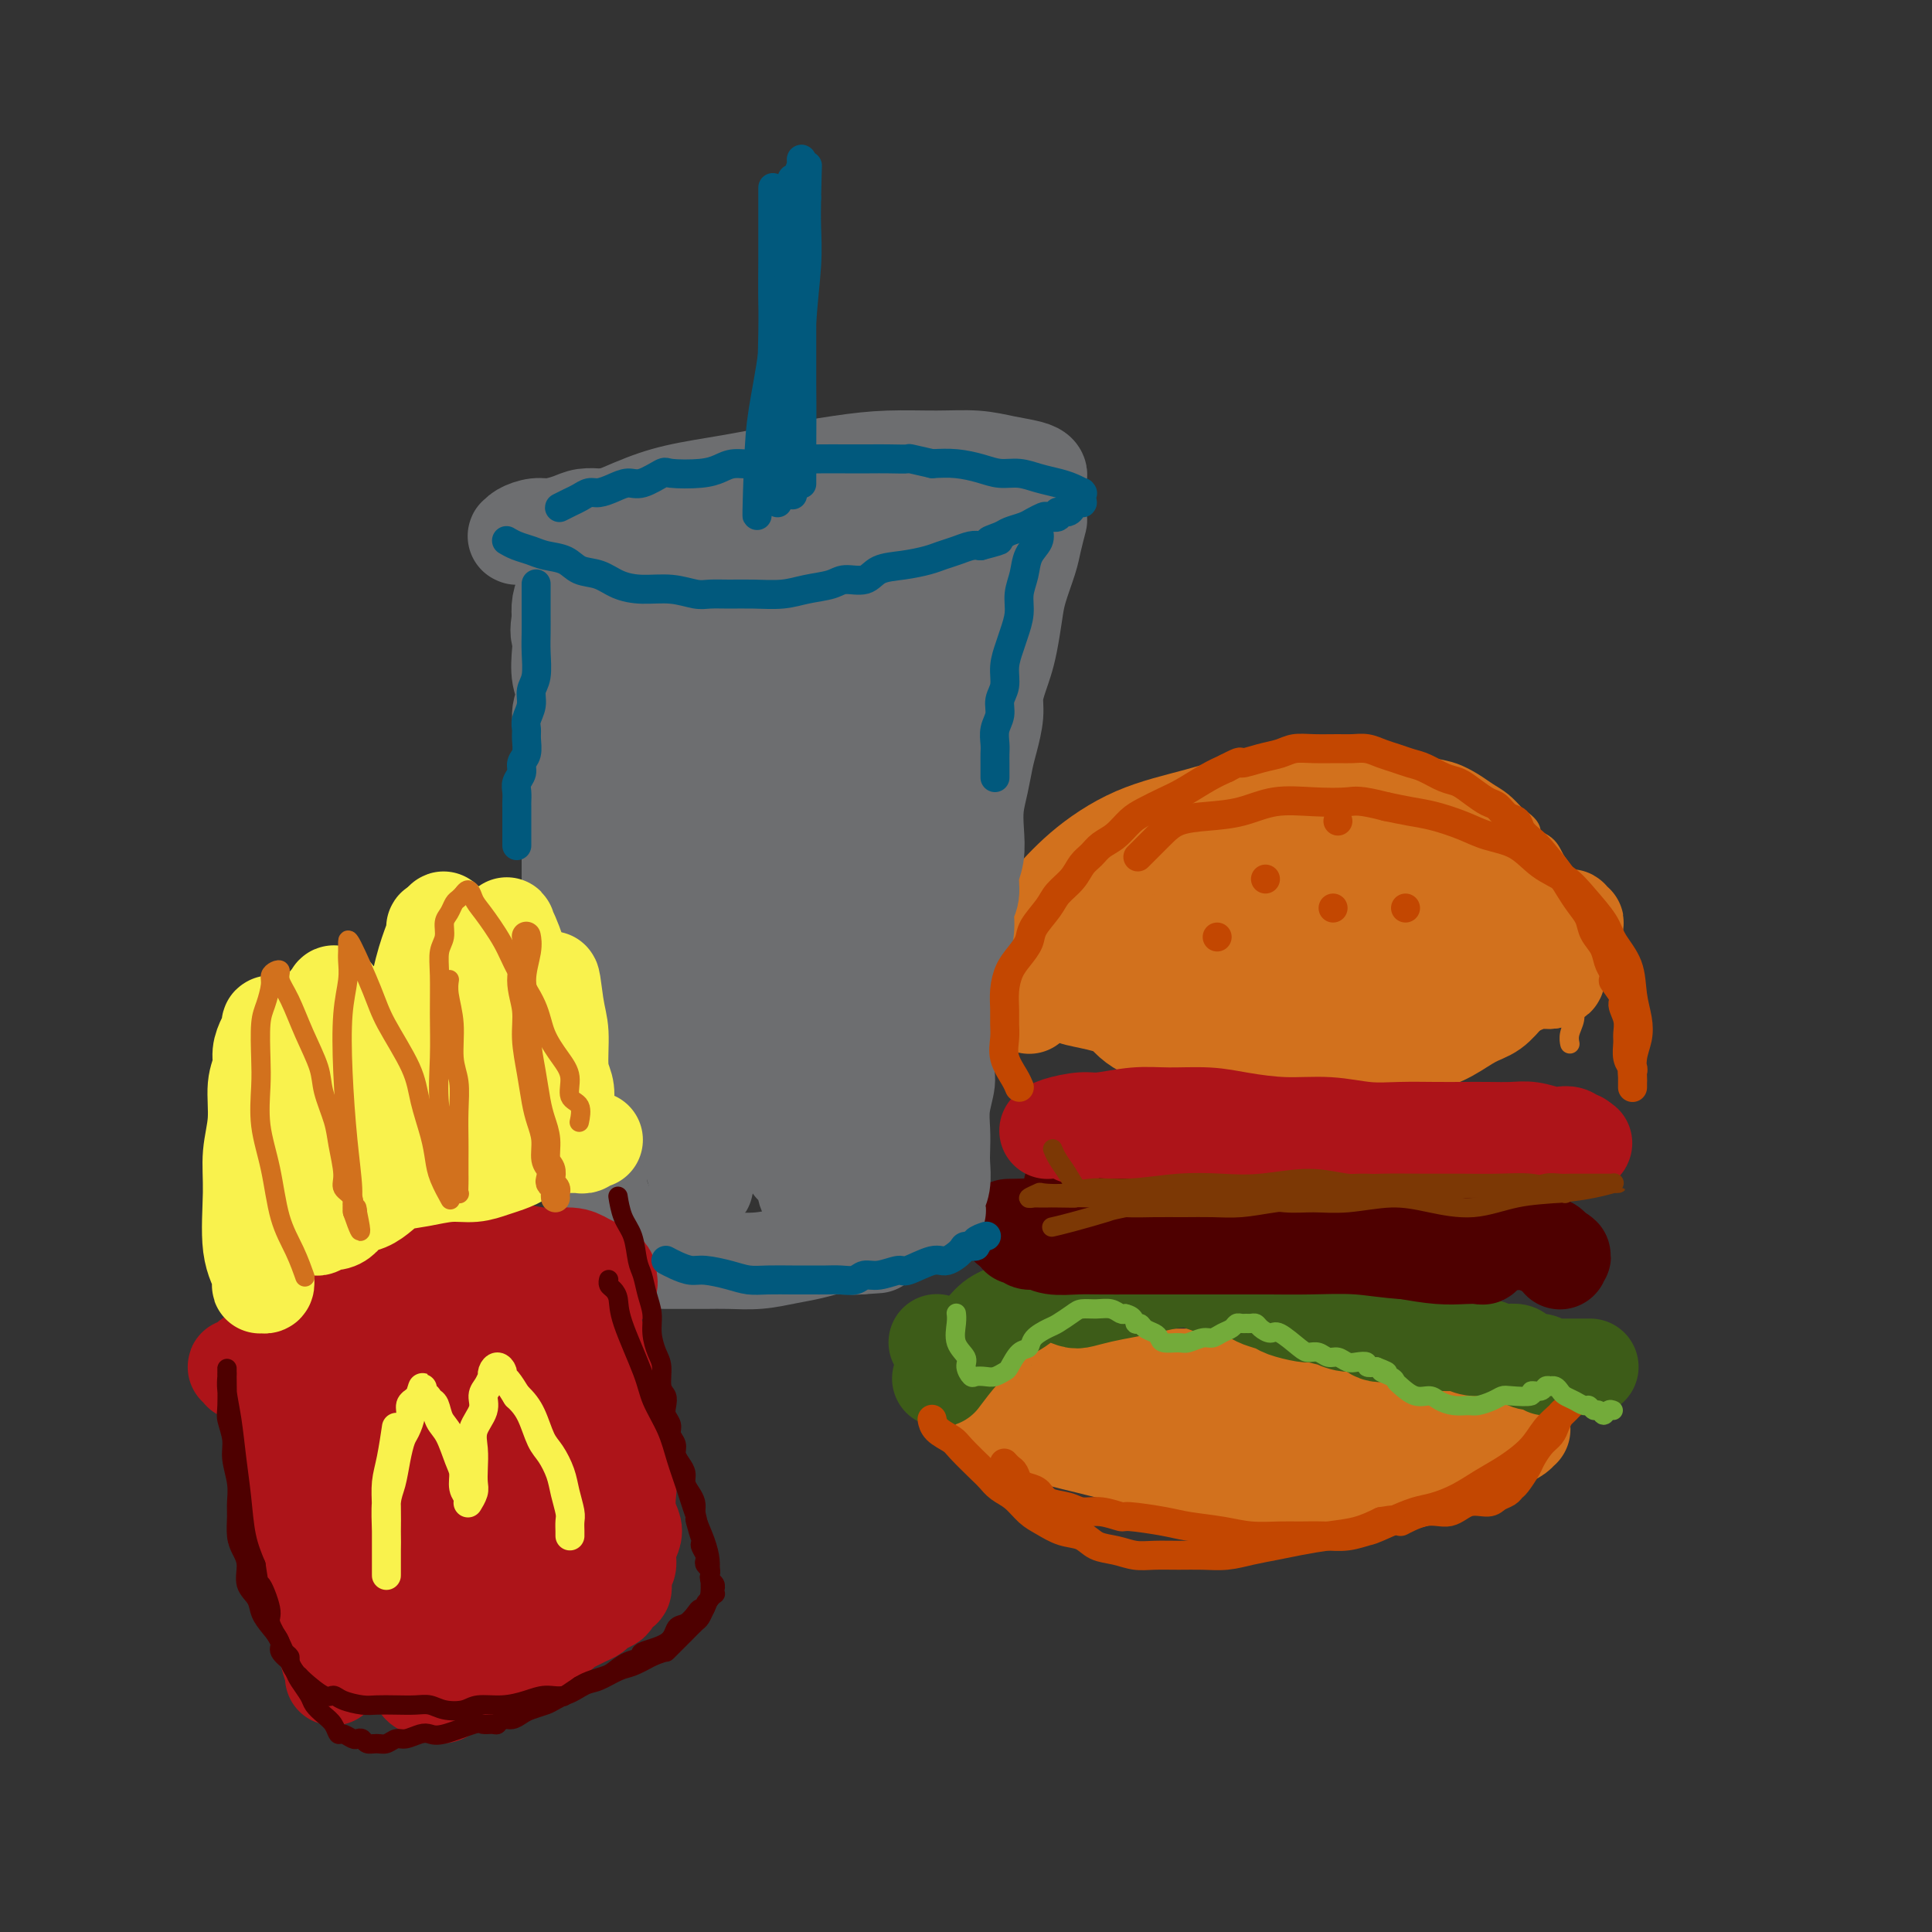<svg viewBox='0 0 400 400' version='1.1' xmlns='http://www.w3.org/2000/svg' xmlns:xlink='http://www.w3.org/1999/xlink'><rect x="0" y="0" width="400" height="400" fill="#333333" stroke="none"/><g fill='none' stroke='rgb(210,113,29)' stroke-width='4' stroke-linecap='round' stroke-linejoin='round'><path d='M204,208c-0.000,0.001 -0.001,0.002 0,0c0.001,-0.002 0.003,-0.006 0,0c-0.003,0.006 -0.011,0.024 0,0c0.011,-0.024 0.040,-0.089 0,0c-0.040,0.089 -0.149,0.331 0,0c0.149,-0.331 0.558,-1.237 1,-2c0.442,-0.763 0.918,-1.385 1,-3c0.082,-1.615 -0.231,-4.223 0,-6c0.231,-1.777 1.005,-2.724 2,-4c0.995,-1.276 2.210,-2.882 3,-4c0.790,-1.118 1.155,-1.748 2,-3c0.845,-1.252 2.169,-3.126 4,-5c1.831,-1.874 4.168,-3.748 6,-5c1.832,-1.252 3.160,-1.884 5,-3c1.840,-1.116 4.191,-2.717 6,-4c1.809,-1.283 3.077,-2.246 5,-3c1.923,-0.754 4.500,-1.297 7,-2c2.500,-0.703 4.921,-1.565 7,-2c2.079,-0.435 3.814,-0.442 6,-1c2.186,-0.558 4.821,-1.667 7,-2c2.179,-0.333 3.902,0.110 6,0c2.098,-0.110 4.570,-0.773 7,-1c2.430,-0.227 4.818,-0.016 7,0c2.182,0.016 4.159,-0.161 6,0c1.841,0.161 3.546,0.661 5,1c1.454,0.339 2.658,0.516 4,1c1.342,0.484 2.824,1.274 4,2c1.176,0.726 2.047,1.388 3,2c0.953,0.612 1.986,1.175 3,2c1.014,0.825 2.007,1.913 3,3'/><path d='M314,169c3.927,2.527 2.743,3.344 3,4c0.257,0.656 1.953,1.151 3,2c1.047,0.849 1.443,2.052 2,3c0.557,0.948 1.273,1.639 2,3c0.727,1.361 1.464,3.391 2,5c0.536,1.609 0.872,2.798 1,4c0.128,1.202 0.049,2.418 0,4c-0.049,1.582 -0.070,3.529 0,5c0.070,1.471 0.229,2.464 0,4c-0.229,1.536 -0.846,3.613 -1,5c-0.154,1.387 0.155,2.084 0,3c-0.155,0.916 -0.773,2.050 -1,3c-0.227,0.950 -0.061,1.717 0,2c0.061,0.283 0.017,0.081 0,0c-0.017,-0.081 -0.009,-0.040 0,0'/></g>
<g fill='none' stroke='rgb(210,113,29)' stroke-width='20' stroke-linecap='round' stroke-linejoin='round'><path d='M213,208c0.008,0.015 0.016,0.030 0,0c-0.016,-0.030 -0.056,-0.104 0,0c0.056,0.104 0.207,0.386 0,0c-0.207,-0.386 -0.773,-1.440 -1,-3c-0.227,-1.560 -0.114,-3.625 0,-6c0.114,-2.375 0.230,-5.061 1,-7c0.770,-1.939 2.194,-3.130 4,-5c1.806,-1.870 3.994,-4.420 7,-7c3.006,-2.580 6.832,-5.190 11,-7c4.168,-1.810 8.679,-2.818 13,-4c4.321,-1.182 8.451,-2.537 13,-3c4.549,-0.463 9.516,-0.035 14,0c4.484,0.035 8.486,-0.325 12,0c3.514,0.325 6.542,1.334 9,2c2.458,0.666 4.346,0.988 6,2c1.654,1.012 3.073,2.713 4,4c0.927,1.287 1.361,2.160 2,3c0.639,0.840 1.482,1.646 2,3c0.518,1.354 0.712,3.254 1,5c0.288,1.746 0.669,3.337 1,5c0.331,1.663 0.610,3.397 1,5c0.390,1.603 0.889,3.074 1,4c0.111,0.926 -0.166,1.305 0,2c0.166,0.695 0.775,1.704 1,2c0.225,0.296 0.068,-0.120 0,0c-0.068,0.120 -0.046,0.778 0,1c0.046,0.222 0.115,0.008 0,0c-0.115,-0.008 -0.416,0.190 -1,-1c-0.584,-1.190 -1.453,-3.769 -3,-6c-1.547,-2.231 -3.774,-4.116 -6,-6'/><path d='M305,191c-2.649,-2.681 -4.271,-3.383 -7,-5c-2.729,-1.617 -6.564,-4.148 -11,-6c-4.436,-1.852 -9.473,-3.026 -14,-3c-4.527,0.026 -8.543,1.252 -13,2c-4.457,0.748 -9.355,1.017 -13,2c-3.645,0.983 -6.036,2.681 -10,5c-3.964,2.319 -9.500,5.260 -12,7c-2.500,1.740 -1.965,2.278 -3,3c-1.035,0.722 -3.640,1.629 -5,3c-1.360,1.371 -1.476,3.207 -2,4c-0.524,0.793 -1.456,0.544 -2,1c-0.544,0.456 -0.702,1.617 -1,2c-0.298,0.383 -0.738,-0.012 -1,0c-0.262,0.012 -0.346,0.430 0,0c0.346,-0.430 1.121,-1.709 2,-3c0.879,-1.291 1.860,-2.595 4,-4c2.140,-1.405 5.438,-2.911 9,-5c3.562,-2.089 7.388,-4.761 12,-7c4.612,-2.239 10.008,-4.046 14,-5c3.992,-0.954 6.578,-1.056 10,-1c3.422,0.056 7.678,0.270 11,1c3.322,0.730 5.708,1.977 8,3c2.292,1.023 4.489,1.823 7,3c2.511,1.177 5.337,2.731 7,4c1.663,1.269 2.162,2.253 3,3c0.838,0.747 2.014,1.257 3,2c0.986,0.743 1.784,1.718 2,2c0.216,0.282 -0.148,-0.131 0,0c0.148,0.131 0.809,0.804 1,1c0.191,0.196 -0.088,-0.087 0,0c0.088,0.087 0.544,0.543 1,1'/><path d='M305,201c2.447,2.007 0.063,0.525 -1,0c-1.063,-0.525 -0.806,-0.093 -1,0c-0.194,0.093 -0.840,-0.153 -2,0c-1.160,0.153 -2.835,0.706 -6,1c-3.165,0.294 -7.821,0.329 -12,1c-4.179,0.671 -7.881,1.976 -12,3c-4.119,1.024 -8.654,1.765 -13,2c-4.346,0.235 -8.502,-0.036 -12,0c-3.498,0.036 -6.337,0.379 -9,0c-2.663,-0.379 -5.148,-1.478 -7,-2c-1.852,-0.522 -3.070,-0.465 -4,-1c-0.930,-0.535 -1.572,-1.662 -2,-2c-0.428,-0.338 -0.642,0.112 -1,0c-0.358,-0.112 -0.860,-0.787 -1,-1c-0.140,-0.213 0.081,0.037 0,0c-0.081,-0.037 -0.465,-0.361 0,0c0.465,0.361 1.779,1.408 3,2c1.221,0.592 2.349,0.729 5,2c2.651,1.271 6.824,3.675 11,5c4.176,1.325 8.354,1.572 12,2c3.646,0.428 6.759,1.037 11,1c4.241,-0.037 9.609,-0.721 14,-1c4.391,-0.279 7.806,-0.152 12,-1c4.194,-0.848 9.166,-2.672 13,-4c3.834,-1.328 6.530,-2.160 9,-3c2.470,-0.840 4.714,-1.689 6,-2c1.286,-0.311 1.613,-0.083 2,0c0.387,0.083 0.835,0.022 1,0c0.165,-0.022 0.047,-0.006 0,0c-0.047,0.006 -0.024,0.003 0,0'/><path d='M321,203c3.922,-1.423 -1.772,-0.482 -6,0c-4.228,0.482 -6.989,0.504 -10,1c-3.011,0.496 -6.272,1.464 -10,2c-3.728,0.536 -7.922,0.639 -12,1c-4.078,0.361 -8.041,0.980 -11,1c-2.959,0.020 -4.914,-0.561 -9,-1c-4.086,-0.439 -10.304,-0.738 -13,-1c-2.696,-0.262 -1.871,-0.486 -3,-1c-1.129,-0.514 -4.212,-1.318 -6,-2c-1.788,-0.682 -2.281,-1.243 -3,-2c-0.719,-0.757 -1.663,-1.711 -2,-2c-0.337,-0.289 -0.065,0.086 0,0c0.065,-0.086 -0.075,-0.635 0,-1c0.075,-0.365 0.365,-0.547 1,-1c0.635,-0.453 1.613,-1.176 4,-2c2.387,-0.824 6.181,-1.751 10,-2c3.819,-0.249 7.663,0.178 12,0c4.337,-0.178 9.165,-0.960 14,-1c4.835,-0.040 9.675,0.661 14,1c4.325,0.339 8.133,0.315 12,0c3.867,-0.315 7.792,-0.923 11,-1c3.208,-0.077 5.700,0.375 7,0c1.300,-0.375 1.407,-1.579 2,-2c0.593,-0.421 1.672,-0.060 2,0c0.328,0.060 -0.095,-0.180 0,0c0.095,0.180 0.706,0.779 1,1c0.294,0.221 0.269,0.062 0,0c-0.269,-0.062 -0.784,-0.027 -1,0c-0.216,0.027 -0.135,0.046 0,0c0.135,-0.046 0.324,-0.156 0,0c-0.324,0.156 -1.162,0.578 -2,1'/><path d='M323,192c-0.416,0.150 0.042,0.025 0,0c-0.042,-0.025 -0.586,0.050 -1,0c-0.414,-0.050 -0.699,-0.224 -1,0c-0.301,0.224 -0.616,0.845 -1,1c-0.384,0.155 -0.835,-0.155 -1,0c-0.165,0.155 -0.045,0.775 0,1c0.045,0.225 0.015,0.053 0,0c-0.015,-0.053 -0.013,0.011 0,0c0.013,-0.011 0.039,-0.099 0,0c-0.039,0.099 -0.143,0.383 -1,1c-0.857,0.617 -2.469,1.566 -3,2c-0.531,0.434 0.018,0.353 -1,1c-1.018,0.647 -3.602,2.023 -6,3c-2.398,0.977 -4.609,1.554 -7,2c-2.391,0.446 -4.962,0.759 -8,1c-3.038,0.241 -6.543,0.410 -10,1c-3.457,0.590 -6.864,1.601 -10,2c-3.136,0.399 -6.000,0.187 -9,0c-3.000,-0.187 -6.137,-0.351 -9,0c-2.863,0.351 -5.451,1.215 -8,1c-2.549,-0.215 -5.059,-1.508 -7,-2c-1.941,-0.492 -3.314,-0.183 -5,0c-1.686,0.183 -3.684,0.241 -5,0c-1.316,-0.241 -1.951,-0.782 -3,-1c-1.049,-0.218 -2.514,-0.112 -3,0c-0.486,0.112 0.005,0.232 0,0c-0.005,-0.232 -0.507,-0.815 -1,-1c-0.493,-0.185 -0.979,0.027 -1,0c-0.021,-0.027 0.423,-0.293 1,0c0.577,0.293 1.289,1.147 2,2'/><path d='M225,206c-6.777,0.110 0.282,0.885 4,2c3.718,1.115 4.095,2.571 6,4c1.905,1.429 5.339,2.832 8,4c2.661,1.168 4.551,2.102 7,3c2.449,0.898 5.459,1.761 8,2c2.541,0.239 4.615,-0.146 7,0c2.385,0.146 5.081,0.821 7,1c1.919,0.179 3.061,-0.139 6,-1c2.939,-0.861 7.675,-2.265 10,-3c2.325,-0.735 2.239,-0.801 3,-1c0.761,-0.199 2.367,-0.532 4,-1c1.633,-0.468 3.292,-1.069 5,-2c1.708,-0.931 3.466,-2.190 5,-3c1.534,-0.810 2.845,-1.171 4,-2c1.155,-0.829 2.156,-2.126 3,-3c0.844,-0.874 1.532,-1.325 2,-2c0.468,-0.675 0.717,-1.574 1,-2c0.283,-0.426 0.599,-0.380 1,-1c0.401,-0.620 0.888,-1.906 1,-3c0.112,-1.094 -0.152,-1.995 0,-3c0.152,-1.005 0.720,-2.116 1,-3c0.280,-0.884 0.271,-1.543 0,-2c-0.271,-0.457 -0.805,-0.711 -1,-1c-0.195,-0.289 -0.052,-0.614 0,-1c0.052,-0.386 0.014,-0.835 0,-1c-0.014,-0.165 -0.004,-0.047 0,0c0.004,0.047 0.002,0.024 0,0'/><path d='M216,296c0.000,-0.000 0.001,-0.000 0,0c-0.001,0.000 -0.002,0.001 0,0c0.002,-0.001 0.007,-0.004 0,0c-0.007,0.004 -0.025,0.016 1,0c1.025,-0.016 3.094,-0.060 5,0c1.906,0.060 3.649,0.222 6,0c2.351,-0.222 5.311,-0.829 8,-1c2.689,-0.171 5.108,0.094 8,0c2.892,-0.094 6.257,-0.548 9,-1c2.743,-0.452 4.862,-0.901 8,-1c3.138,-0.099 7.294,0.154 11,0c3.706,-0.154 6.962,-0.714 10,-1c3.038,-0.286 5.860,-0.297 8,0c2.140,0.297 3.599,0.902 5,1c1.401,0.098 2.743,-0.309 4,0c1.257,0.309 2.428,1.336 3,2c0.572,0.664 0.546,0.966 1,1c0.454,0.034 1.389,-0.198 2,0c0.611,0.198 0.897,0.827 1,1c0.103,0.173 0.022,-0.109 0,0c-0.022,0.109 0.014,0.610 0,1c-0.014,0.390 -0.076,0.671 0,1c0.076,0.329 0.292,0.707 0,1c-0.292,0.293 -1.092,0.501 -2,1c-0.908,0.499 -1.924,1.288 -3,2c-1.076,0.712 -2.213,1.345 -4,2c-1.787,0.655 -4.225,1.330 -7,2c-2.775,0.670 -5.888,1.335 -9,2'/><path d='M281,309c-4.766,1.205 -6.682,1.217 -9,1c-2.318,-0.217 -5.040,-0.663 -8,-1c-2.960,-0.337 -6.159,-0.566 -9,-1c-2.841,-0.434 -5.324,-1.074 -8,-2c-2.676,-0.926 -5.544,-2.140 -8,-3c-2.456,-0.860 -4.498,-1.368 -7,-2c-2.502,-0.632 -5.463,-1.387 -8,-2c-2.537,-0.613 -4.651,-1.083 -7,-2c-2.349,-0.917 -4.935,-2.283 -6,-3c-1.065,-0.717 -0.611,-0.787 -1,-1c-0.389,-0.213 -1.623,-0.570 -2,-1c-0.377,-0.430 0.102,-0.932 0,-1c-0.102,-0.068 -0.787,0.297 -1,0c-0.213,-0.297 0.045,-1.256 1,-2c0.955,-0.744 2.608,-1.273 5,-2c2.392,-0.727 5.524,-1.652 9,-2c3.476,-0.348 7.297,-0.120 12,0c4.703,0.120 10.288,0.130 15,0c4.712,-0.130 8.549,-0.401 13,0c4.451,0.401 9.514,1.473 14,2c4.486,0.527 8.395,0.508 12,1c3.605,0.492 6.907,1.493 10,2c3.093,0.507 5.976,0.518 8,1c2.024,0.482 3.187,1.436 4,2c0.813,0.564 1.276,0.739 2,1c0.724,0.261 1.708,0.609 2,1c0.292,0.391 -0.110,0.826 0,1c0.110,0.174 0.730,0.088 1,0c0.270,-0.088 0.188,-0.178 0,0c-0.188,0.178 -0.482,0.622 -1,1c-0.518,0.378 -1.259,0.689 -2,1'/><path d='M312,298c-0.897,0.747 -2.141,1.116 -4,2c-1.859,0.884 -4.334,2.285 -7,3c-2.666,0.715 -5.524,0.744 -8,1c-2.476,0.256 -4.572,0.741 -7,1c-2.428,0.259 -5.189,0.294 -8,0c-2.811,-0.294 -5.672,-0.916 -8,-1c-2.328,-0.084 -4.124,0.370 -8,0c-3.876,-0.370 -9.833,-1.563 -13,-2c-3.167,-0.437 -3.545,-0.118 -5,0c-1.455,0.118 -3.987,0.034 -5,0c-1.013,-0.034 -0.506,-0.017 0,0'/></g>
<g fill='none' stroke='rgb(61,92,24)' stroke-width='20' stroke-linecap='round' stroke-linejoin='round'><path d='M195,285c-0.000,0.000 -0.000,0.000 0,0c0.000,-0.000 0.001,-0.001 0,0c-0.001,0.001 -0.003,0.004 0,0c0.003,-0.004 0.013,-0.017 0,0c-0.013,0.017 -0.047,0.062 0,0c0.047,-0.062 0.174,-0.233 0,0c-0.174,0.233 -0.651,0.869 0,0c0.651,-0.869 2.428,-3.245 4,-5c1.572,-1.755 2.938,-2.891 4,-4c1.062,-1.109 1.820,-2.193 3,-3c1.180,-0.807 2.781,-1.337 4,-2c1.219,-0.663 2.054,-1.459 3,-2c0.946,-0.541 2.002,-0.827 3,-1c0.998,-0.173 1.939,-0.231 3,0c1.061,0.231 2.243,0.753 3,1c0.757,0.247 1.090,0.220 2,0c0.910,-0.220 2.397,-0.634 4,-1c1.603,-0.366 3.323,-0.684 5,-1c1.677,-0.316 3.311,-0.631 5,-1c1.689,-0.369 3.435,-0.793 5,-1c1.565,-0.207 2.951,-0.196 4,0c1.049,0.196 1.760,0.577 3,1c1.240,0.423 3.008,0.887 4,1c0.992,0.113 1.208,-0.125 2,0c0.792,0.125 2.159,0.611 3,1c0.841,0.389 1.156,0.679 2,1c0.844,0.321 2.216,0.674 3,1c0.784,0.326 0.980,0.626 2,1c1.020,0.374 2.863,0.821 4,1c1.137,0.179 1.569,0.089 2,0'/><path d='M272,272c4.630,1.240 3.706,0.839 4,1c0.294,0.161 1.806,0.883 3,1c1.194,0.117 2.071,-0.371 3,0c0.929,0.371 1.911,1.601 3,2c1.089,0.399 2.287,-0.033 3,0c0.713,0.033 0.943,0.530 3,1c2.057,0.470 5.941,0.914 8,1c2.059,0.086 2.295,-0.187 3,0c0.705,0.187 1.881,0.834 3,1c1.119,0.166 2.183,-0.149 3,0c0.817,0.149 1.387,0.762 2,1c0.613,0.238 1.267,0.101 2,0c0.733,-0.101 1.544,-0.167 2,0c0.456,0.167 0.556,0.567 1,1c0.444,0.433 1.233,0.901 2,1c0.767,0.099 1.514,-0.170 2,0c0.486,0.170 0.713,0.777 1,1c0.287,0.223 0.634,0.060 1,0c0.366,-0.060 0.750,-0.016 1,0c0.250,0.016 0.366,0.004 1,0c0.634,-0.004 1.786,-0.001 3,0c1.214,0.001 2.490,0.000 3,0c0.510,-0.000 0.255,-0.000 0,0'/><path d='M197,280c-0.004,-0.002 -0.008,-0.003 0,0c0.008,0.003 0.026,0.011 0,0c-0.026,-0.011 -0.098,-0.041 0,0c0.098,0.041 0.366,0.155 0,0c-0.366,-0.155 -1.366,-0.578 -2,-1c-0.634,-0.422 -0.901,-0.845 -1,-1c-0.099,-0.155 -0.028,-0.044 0,0c0.028,0.044 0.014,0.022 0,0'/></g>
<g fill='none' stroke='rgb(78,0,0)' stroke-width='20' stroke-linecap='round' stroke-linejoin='round'><path d='M222,246c0.000,0.000 0.000,0.000 0,0c-0.000,-0.000 -0.001,-0.001 0,0c0.001,0.001 0.005,0.005 0,0c-0.005,-0.005 -0.020,-0.017 0,0c0.020,0.017 0.075,0.064 0,0c-0.075,-0.064 -0.279,-0.238 0,0c0.279,0.238 1.041,0.890 2,1c0.959,0.110 2.114,-0.321 4,0c1.886,0.321 4.501,1.396 7,2c2.499,0.604 4.882,0.738 8,1c3.118,0.262 6.972,0.652 10,1c3.028,0.348 5.229,0.652 8,1c2.771,0.348 6.111,0.738 9,1c2.889,0.262 5.328,0.395 7,1c1.672,0.605 2.576,1.683 4,2c1.424,0.317 3.368,-0.125 5,0c1.632,0.125 2.952,0.817 4,1c1.048,0.183 1.824,-0.143 3,0c1.176,0.143 2.752,0.756 4,1c1.248,0.244 2.167,0.118 3,0c0.833,-0.118 1.581,-0.229 2,0c0.419,0.229 0.509,0.797 1,1c0.491,0.203 1.384,0.040 2,0c0.616,-0.040 0.956,0.042 1,0c0.044,-0.042 -0.208,-0.207 0,0c0.208,0.207 0.876,0.785 1,1c0.124,0.215 -0.297,0.068 -1,0c-0.703,-0.068 -1.689,-0.057 -3,0c-1.311,0.057 -2.946,0.159 -5,0c-2.054,-0.159 -4.527,-0.580 -7,-1'/><path d='M291,259c-4.084,-0.226 -6.794,-0.793 -10,-1c-3.206,-0.207 -6.910,-0.056 -10,0c-3.090,0.056 -5.568,0.015 -8,0c-2.432,-0.015 -4.819,-0.004 -7,0c-2.181,0.004 -4.156,0.001 -6,0c-1.844,-0.001 -3.556,-0.000 -5,0c-1.444,0.000 -2.618,-0.000 -4,0c-1.382,0.000 -2.971,0.001 -4,0c-1.029,-0.001 -1.497,-0.004 -3,0c-1.503,0.004 -4.042,0.016 -6,0c-1.958,-0.016 -3.337,-0.061 -5,0c-1.663,0.061 -3.612,0.226 -5,0c-1.388,-0.226 -2.214,-0.845 -3,-1c-0.786,-0.155 -1.530,0.155 -2,0c-0.470,-0.155 -0.664,-0.774 -1,-1c-0.336,-0.226 -0.814,-0.061 -1,0c-0.186,0.061 -0.079,0.016 0,0c0.079,-0.016 0.130,-0.004 0,0c-0.130,0.004 -0.441,0.000 0,0c0.441,-0.000 1.633,0.004 3,0c1.367,-0.004 2.909,-0.015 5,0c2.091,0.015 4.729,0.057 7,0c2.271,-0.057 4.173,-0.211 10,0c5.827,0.211 15.580,0.788 21,1c5.420,0.212 6.507,0.061 9,0c2.493,-0.061 6.392,-0.030 9,0c2.608,0.030 3.926,0.060 6,0c2.074,-0.060 4.905,-0.208 7,0c2.095,0.208 3.456,0.774 5,1c1.544,0.226 3.272,0.113 5,0'/><path d='M298,258c13.782,0.067 5.237,-0.766 3,-1c-2.237,-0.234 1.833,0.133 4,0c2.167,-0.133 2.431,-0.764 3,-1c0.569,-0.236 1.445,-0.077 2,0c0.555,0.077 0.791,0.073 1,0c0.209,-0.073 0.393,-0.216 1,0c0.607,0.216 1.638,0.790 2,1c0.362,0.210 0.054,0.054 0,0c-0.054,-0.054 0.147,-0.008 0,0c-0.147,0.008 -0.640,-0.021 -2,0c-1.360,0.021 -3.587,0.093 -6,0c-2.413,-0.093 -5.013,-0.351 -8,-1c-2.987,-0.649 -6.363,-1.690 -10,-2c-3.637,-0.310 -7.537,0.112 -11,0c-3.463,-0.112 -6.491,-0.758 -10,-1c-3.509,-0.242 -7.501,-0.079 -9,0c-1.499,0.079 -0.506,0.074 -8,0c-7.494,-0.074 -23.475,-0.216 -30,0c-6.525,0.216 -3.594,0.790 -3,1c0.594,0.210 -1.148,0.057 -2,0c-0.852,-0.057 -0.815,-0.016 -1,0c-0.185,0.016 -0.593,0.008 -1,0'/><path d='M213,254c-8.327,0.151 -2.145,0.028 0,0c2.145,-0.028 0.254,0.040 0,0c-0.254,-0.040 1.131,-0.189 2,0c0.869,0.189 1.223,0.717 3,1c1.777,0.283 4.977,0.321 8,0c3.023,-0.321 5.868,-0.999 9,-1c3.132,-0.001 6.551,0.677 10,1c3.449,0.323 6.929,0.293 10,0c3.071,-0.293 5.734,-0.849 9,-1c3.266,-0.151 7.136,0.103 10,0c2.864,-0.103 4.721,-0.564 7,-1c2.279,-0.436 4.981,-0.849 7,-1c2.019,-0.151 3.357,-0.040 5,0c1.643,0.040 3.591,0.011 5,0c1.409,-0.011 2.278,-0.003 3,0c0.722,0.003 1.296,-0.000 2,0c0.704,0.000 1.537,0.004 2,0c0.463,-0.004 0.557,-0.016 1,0c0.443,0.016 1.236,0.060 2,0c0.764,-0.060 1.499,-0.224 2,0c0.501,0.224 0.768,0.835 1,1c0.232,0.165 0.429,-0.115 1,0c0.571,0.115 1.515,0.627 2,1c0.485,0.373 0.511,0.608 1,1c0.489,0.392 1.441,0.941 2,1c0.559,0.059 0.723,-0.373 1,0c0.277,0.373 0.665,1.550 1,2c0.335,0.450 0.615,0.172 1,0c0.385,-0.172 0.873,-0.239 1,0c0.127,0.239 -0.107,0.782 0,1c0.107,0.218 0.553,0.109 1,0'/><path d='M322,259c2.392,1.326 1.373,1.140 1,1c-0.373,-0.140 -0.100,-0.234 0,0c0.100,0.234 0.027,0.795 0,1c-0.027,0.205 -0.007,0.055 0,0c0.007,-0.055 0.002,-0.015 0,0c-0.002,0.015 -0.001,0.004 0,0c0.001,-0.004 0.000,-0.001 0,0c-0.000,0.001 -0.000,0.001 0,0'/></g>
<g fill='none' stroke='rgb(173,20,25)' stroke-width='20' stroke-linecap='round' stroke-linejoin='round'><path d='M217,234c-0.095,0.081 -0.190,0.161 0,0c0.190,-0.161 0.666,-0.565 2,-1c1.334,-0.435 3.528,-0.902 5,-1c1.472,-0.098 2.224,0.173 4,0c1.776,-0.173 4.576,-0.788 7,-1c2.424,-0.212 4.473,-0.019 7,0c2.527,0.019 5.531,-0.135 8,0c2.469,0.135 4.402,0.558 7,1c2.598,0.442 5.863,0.903 9,1c3.137,0.097 6.148,-0.170 9,0c2.852,0.170 5.546,0.778 8,1c2.454,0.222 4.670,0.060 7,0c2.330,-0.060 4.776,-0.017 7,0c2.224,0.017 4.228,0.008 6,0c1.772,-0.008 3.314,-0.016 5,0c1.686,0.016 3.516,0.056 5,0c1.484,-0.056 2.622,-0.207 4,0c1.378,0.207 2.995,0.774 4,1c1.005,0.226 1.397,0.113 2,0c0.603,-0.113 1.416,-0.226 2,0c0.584,0.226 0.940,0.793 1,1c0.060,0.207 -0.174,0.056 0,0c0.174,-0.056 0.758,-0.015 1,0c0.242,0.015 0.142,0.004 0,0c-0.142,-0.004 -0.326,-0.001 -1,0c-0.674,0.001 -1.837,0.001 -3,0'/><path d='M323,236c10.815,0.999 1.354,0.996 -4,1c-5.354,0.004 -6.600,0.016 -9,0c-2.400,-0.016 -5.954,-0.061 -9,0c-3.046,0.061 -5.584,0.228 -9,0c-3.416,-0.228 -7.709,-0.849 -11,-1c-3.291,-0.151 -5.580,0.170 -8,0c-2.420,-0.170 -4.971,-0.830 -7,-1c-2.029,-0.170 -3.535,0.151 -5,0c-1.465,-0.151 -2.889,-0.772 -4,-1c-1.111,-0.228 -1.910,-0.061 -4,0c-2.090,0.061 -5.472,0.016 -7,0c-1.528,-0.016 -1.203,-0.004 -2,0c-0.797,0.004 -2.715,0.000 -4,0c-1.285,-0.000 -1.935,0.004 -3,0c-1.065,-0.004 -2.545,-0.015 -4,0c-1.455,0.015 -2.885,0.056 -4,0c-1.115,-0.056 -1.916,-0.207 -3,0c-1.084,0.207 -2.453,0.774 -3,1c-0.547,0.226 -0.274,0.113 0,0'/></g>
<g fill='none' stroke='rgb(109,110,112)' stroke-width='20' stroke-linecap='round' stroke-linejoin='round'><path d='M120,110c-0.001,0.001 -0.001,0.002 0,0c0.001,-0.002 0.004,-0.006 0,0c-0.004,0.006 -0.014,0.024 0,0c0.014,-0.024 0.052,-0.089 2,-1c1.948,-0.911 5.806,-2.667 9,-4c3.194,-1.333 5.725,-2.242 9,-3c3.275,-0.758 7.293,-1.366 11,-2c3.707,-0.634 7.102,-1.295 11,-2c3.898,-0.705 8.299,-1.454 12,-2c3.701,-0.546 6.704,-0.889 10,-1c3.296,-0.111 6.887,0.012 10,0c3.113,-0.012 5.748,-0.158 8,0c2.252,0.158 4.120,0.620 6,1c1.880,0.380 3.773,0.680 5,1c1.227,0.320 1.788,0.662 2,1c0.212,0.338 0.076,0.674 0,1c-0.076,0.326 -0.092,0.643 0,1c0.092,0.357 0.292,0.754 0,1c-0.292,0.246 -1.077,0.342 -2,1c-0.923,0.658 -1.985,1.879 -4,3c-2.015,1.121 -4.984,2.143 -8,3c-3.016,0.857 -6.078,1.550 -9,2c-2.922,0.450 -5.704,0.657 -9,1c-3.296,0.343 -7.106,0.823 -11,1c-3.894,0.177 -7.871,0.052 -11,0c-3.129,-0.052 -5.410,-0.030 -9,0c-3.590,0.030 -8.488,0.070 -12,0c-3.512,-0.070 -5.638,-0.250 -8,0c-2.362,0.250 -4.961,0.928 -7,1c-2.039,0.072 -3.520,-0.464 -5,-1'/><path d='M120,112c-12.339,0.370 -7.187,0.295 -6,0c1.187,-0.295 -1.591,-0.810 -3,-1c-1.409,-0.190 -1.448,-0.054 -2,0c-0.552,0.054 -1.617,0.024 -2,0c-0.383,-0.024 -0.084,-0.044 0,0c0.084,0.044 -0.045,0.153 0,0c0.045,-0.153 0.265,-0.567 1,-1c0.735,-0.433 1.983,-0.887 3,-1c1.017,-0.113 1.801,0.113 3,0c1.199,-0.113 2.812,-0.566 4,-1c1.188,-0.434 1.950,-0.848 3,-1c1.050,-0.152 2.386,-0.041 3,0c0.614,0.041 0.504,0.011 1,0c0.496,-0.011 1.598,-0.003 2,0c0.402,0.003 0.105,0.001 0,0c-0.105,-0.001 -0.018,-0.001 0,0c0.018,0.001 -0.032,0.004 0,0c0.032,-0.004 0.148,-0.016 0,0c-0.148,0.016 -0.559,0.060 -1,0c-0.441,-0.060 -0.911,-0.223 -1,0c-0.089,0.223 0.202,0.832 0,1c-0.202,0.168 -0.898,-0.106 -1,0c-0.102,0.106 0.390,0.593 0,1c-0.390,0.407 -1.663,0.735 -2,1c-0.337,0.265 0.261,0.469 0,1c-0.261,0.531 -1.380,1.391 -2,2c-0.620,0.609 -0.741,0.967 -1,2c-0.259,1.033 -0.657,2.741 -1,4c-0.343,1.259 -0.631,2.070 -1,3c-0.369,0.930 -0.820,1.980 -1,3c-0.180,1.020 -0.090,2.010 0,3'/><path d='M116,128c-0.625,3.112 -0.186,3.391 0,4c0.186,0.609 0.120,1.550 0,3c-0.120,1.450 -0.295,3.411 0,5c0.295,1.589 1.059,2.805 1,4c-0.059,1.195 -0.940,2.368 -1,4c-0.060,1.632 0.702,3.724 1,5c0.298,1.276 0.132,1.735 0,3c-0.132,1.265 -0.232,3.335 0,5c0.232,1.665 0.794,2.926 1,5c0.206,2.074 0.054,4.962 0,7c-0.054,2.038 -0.010,3.226 0,5c0.010,1.774 -0.012,4.133 0,6c0.012,1.867 0.060,3.240 0,5c-0.060,1.760 -0.226,3.905 0,6c0.226,2.095 0.844,4.138 1,6c0.156,1.862 -0.152,3.542 0,5c0.152,1.458 0.762,2.695 1,4c0.238,1.305 0.102,2.678 0,4c-0.102,1.322 -0.172,2.594 0,4c0.172,1.406 0.586,2.946 1,4c0.414,1.054 0.828,1.623 1,3c0.172,1.377 0.102,3.562 0,5c-0.102,1.438 -0.238,2.129 0,3c0.238,0.871 0.848,1.921 1,3c0.152,1.079 -0.156,2.187 0,3c0.156,0.813 0.774,1.331 1,2c0.226,0.669 0.061,1.489 0,2c-0.061,0.511 -0.016,0.714 0,1c0.016,0.286 0.004,0.654 0,1c-0.004,0.346 -0.001,0.670 0,1c0.001,0.330 0.001,0.665 0,1'/><path d='M124,247c1.255,18.362 0.393,4.765 0,0c-0.393,-4.765 -0.317,-0.700 0,1c0.317,1.700 0.874,1.033 1,1c0.126,-0.033 -0.178,0.568 0,1c0.178,0.432 0.840,0.696 1,1c0.160,0.304 -0.182,0.650 0,1c0.182,0.350 0.889,0.706 1,1c0.111,0.294 -0.372,0.527 0,1c0.372,0.473 1.601,1.187 2,2c0.399,0.813 -0.030,1.724 0,2c0.030,0.276 0.521,-0.084 1,0c0.479,0.084 0.945,0.611 1,1c0.055,0.389 -0.303,0.640 0,1c0.303,0.360 1.266,0.829 2,1c0.734,0.171 1.240,0.046 2,0c0.760,-0.046 1.773,-0.011 3,0c1.227,0.011 2.669,0.000 4,0c1.331,-0.000 2.550,0.011 4,0c1.450,-0.011 3.130,-0.045 5,0c1.870,0.045 3.930,0.170 6,0c2.070,-0.170 4.151,-0.634 6,-1c1.849,-0.366 3.465,-0.634 5,-1c1.535,-0.366 2.990,-0.830 4,-1c1.010,-0.170 1.576,-0.046 2,0c0.424,0.046 0.705,0.012 1,0c0.295,-0.012 0.605,-0.003 1,0c0.395,0.003 0.876,0.001 1,0c0.124,-0.001 -0.107,-0.000 0,0c0.107,0.000 0.554,0.000 1,0'/><path d='M178,258c7.000,-0.467 2.000,-0.133 0,0c-2.000,0.133 -1.000,0.067 0,0'/><path d='M215,108c-0.002,0.007 -0.004,0.014 0,0c0.004,-0.014 0.013,-0.050 0,0c-0.013,0.050 -0.049,0.186 0,0c0.049,-0.186 0.182,-0.695 0,0c-0.182,0.695 -0.679,2.594 -1,4c-0.321,1.406 -0.467,2.319 -1,4c-0.533,1.681 -1.452,4.129 -2,6c-0.548,1.871 -0.725,3.165 -1,5c-0.275,1.835 -0.647,4.212 -1,6c-0.353,1.788 -0.686,2.989 -1,4c-0.314,1.011 -0.609,1.833 -1,3c-0.391,1.167 -0.878,2.677 -1,4c-0.122,1.323 0.121,2.457 0,4c-0.121,1.543 -0.607,3.496 -1,5c-0.393,1.504 -0.693,2.558 -1,4c-0.307,1.442 -0.622,3.270 -1,5c-0.378,1.730 -0.818,3.362 -1,5c-0.182,1.638 -0.105,3.281 0,5c0.105,1.719 0.239,3.515 0,5c-0.239,1.485 -0.851,2.659 -1,4c-0.149,1.341 0.166,2.850 0,4c-0.166,1.150 -0.814,1.941 -1,3c-0.186,1.059 0.091,2.386 0,4c-0.091,1.614 -0.550,3.515 -1,5c-0.450,1.485 -0.890,2.554 -1,4c-0.110,1.446 0.112,3.270 0,5c-0.112,1.730 -0.556,3.365 -1,5'/><path d='M197,211c-1.327,11.016 -0.145,5.054 0,4c0.145,-1.054 -0.746,2.798 -1,5c-0.254,2.202 0.128,2.752 0,4c-0.128,1.248 -0.765,3.194 -1,5c-0.235,1.806 -0.067,3.470 0,5c0.067,1.530 0.032,2.924 0,4c-0.032,1.076 -0.060,1.832 0,3c0.060,1.168 0.208,2.747 0,4c-0.208,1.253 -0.772,2.182 -1,3c-0.228,0.818 -0.119,1.527 0,2c0.119,0.473 0.249,0.709 0,1c-0.249,0.291 -0.875,0.637 -1,1c-0.125,0.363 0.252,0.741 0,1c-0.252,0.259 -1.133,0.397 -2,0c-0.867,-0.397 -1.720,-1.331 -3,-3c-1.280,-1.669 -2.987,-4.075 -6,-9c-3.013,-4.925 -7.333,-12.369 -11,-21c-3.667,-8.631 -6.681,-18.450 -9,-28c-2.319,-9.550 -3.942,-18.831 -5,-28c-1.058,-9.169 -1.551,-18.225 -2,-26c-0.449,-7.775 -0.852,-14.270 -1,-19c-0.148,-4.730 -0.039,-7.696 0,-10c0.039,-2.304 0.007,-3.946 0,-5c-0.007,-1.054 0.009,-1.520 0,-2c-0.009,-0.480 -0.044,-0.975 0,-1c0.044,-0.025 0.166,0.419 0,1c-0.166,0.581 -0.619,1.299 -1,5c-0.381,3.701 -0.690,10.384 -1,19c-0.310,8.616 -0.622,19.166 -1,29c-0.378,9.834 -0.822,18.953 -1,27c-0.178,8.047 -0.089,15.024 0,22'/><path d='M150,204c-0.571,18.584 0.002,13.543 0,14c-0.002,0.457 -0.579,6.410 -1,10c-0.421,3.590 -0.685,4.816 -1,6c-0.315,1.184 -0.682,2.327 -1,3c-0.318,0.673 -0.587,0.875 -1,1c-0.413,0.125 -0.970,0.174 -2,-1c-1.030,-1.174 -2.532,-3.569 -5,-10c-2.468,-6.431 -5.901,-16.896 -8,-28c-2.099,-11.104 -2.863,-22.846 -3,-32c-0.137,-9.154 0.355,-15.719 1,-21c0.645,-5.281 1.444,-9.276 2,-12c0.556,-2.724 0.867,-4.175 1,-5c0.133,-0.825 0.086,-1.023 0,-3c-0.086,-1.977 -0.210,-5.733 1,0c1.210,5.733 3.756,20.955 5,27c1.244,6.045 1.186,2.913 2,13c0.814,10.087 2.501,33.394 3,43c0.499,9.606 -0.191,5.511 0,10c0.191,4.489 1.264,17.560 2,23c0.736,5.440 1.135,3.247 1,3c-0.135,-0.247 -0.803,1.453 -1,2c-0.197,0.547 0.076,-0.057 -1,-4c-1.076,-3.943 -3.502,-11.225 -5,-19c-1.498,-7.775 -2.068,-16.042 -2,-24c0.068,-7.958 0.772,-15.608 2,-22c1.228,-6.392 2.979,-11.528 5,-17c2.021,-5.472 4.313,-11.281 7,-17c2.687,-5.719 5.768,-11.348 9,-16c3.232,-4.652 6.616,-8.326 10,-12'/><path d='M170,116c3.918,-5.154 4.211,-4.039 5,-4c0.789,0.039 2.072,-0.997 3,-1c0.928,-0.003 1.500,1.026 2,4c0.500,2.974 0.926,7.893 1,16c0.074,8.107 -0.205,19.404 -1,30c-0.795,10.596 -2.107,20.492 -3,29c-0.893,8.508 -1.366,15.627 -2,22c-0.634,6.373 -1.429,12.001 -2,16c-0.571,3.999 -0.918,6.370 -1,8c-0.082,1.630 0.102,2.520 0,3c-0.102,0.480 -0.489,0.550 -1,0c-0.511,-0.550 -1.147,-1.722 -2,-7c-0.853,-5.278 -1.922,-14.663 -2,-24c-0.078,-9.337 0.834,-18.627 2,-27c1.166,-8.373 2.584,-15.831 4,-22c1.416,-6.169 2.828,-11.050 4,-15c1.172,-3.950 2.105,-6.970 3,-9c0.895,-2.030 1.754,-3.070 2,-4c0.246,-0.930 -0.120,-1.751 0,-2c0.120,-0.249 0.727,0.072 1,1c0.273,0.928 0.210,2.462 0,8c-0.210,5.538 -0.569,15.078 -1,26c-0.431,10.922 -0.933,23.225 -2,33c-1.067,9.775 -2.699,17.022 -4,24c-1.301,6.978 -2.269,13.687 -3,18c-0.731,4.313 -1.223,6.230 -2,8c-0.777,1.770 -1.837,3.392 -2,4c-0.163,0.608 0.572,0.202 0,-1c-0.572,-1.202 -2.449,-3.201 -3,-12c-0.551,-8.799 0.225,-24.400 1,-40'/><path d='M167,198c0.547,-7.998 1.414,-7.992 3,-13c1.586,-5.008 3.889,-15.028 6,-23c2.111,-7.972 4.028,-13.894 6,-19c1.972,-5.106 3.997,-9.394 6,-13c2.003,-3.606 3.984,-6.530 5,-8c1.016,-1.470 1.066,-1.487 1,-1c-0.066,0.487 -0.250,1.478 0,0c0.250,-1.478 0.934,-5.425 0,3c-0.934,8.425 -3.485,29.224 -5,40c-1.515,10.776 -1.993,11.531 -3,18c-1.007,6.469 -2.543,18.653 -4,27c-1.457,8.347 -2.834,12.858 -4,17c-1.166,4.142 -2.122,7.916 -3,10c-0.878,2.084 -1.678,2.476 -2,3c-0.322,0.524 -0.164,1.178 -1,1c-0.836,-0.178 -2.665,-1.187 -5,-5c-2.335,-3.813 -5.177,-10.431 -7,-19c-1.823,-8.569 -2.628,-19.090 -3,-29c-0.372,-9.910 -0.310,-19.209 1,-28c1.310,-8.791 3.867,-17.072 6,-24c2.133,-6.928 3.841,-12.501 5,-16c1.159,-3.499 1.771,-4.922 2,-6c0.229,-1.078 0.077,-1.809 0,-2c-0.077,-0.191 -0.079,0.160 0,0c0.079,-0.160 0.238,-0.831 0,4c-0.238,4.831 -0.873,15.163 -2,25c-1.127,9.837 -2.747,19.180 -4,28c-1.253,8.820 -2.140,17.117 -3,24c-0.860,6.883 -1.693,12.353 -2,16c-0.307,3.647 -0.088,5.471 0,7c0.088,1.529 0.044,2.765 0,4'/><path d='M160,219c-1.642,16.519 -0.246,4.815 0,1c0.246,-3.815 -0.660,0.258 -1,-1c-0.340,-1.258 -0.116,-7.848 0,-16c0.116,-8.152 0.125,-17.867 1,-27c0.875,-9.133 2.616,-17.683 4,-23c1.384,-5.317 2.412,-7.402 3,-9c0.588,-1.598 0.737,-2.711 1,-3c0.263,-0.289 0.641,0.246 1,1c0.359,0.754 0.699,1.726 1,7c0.301,5.274 0.561,14.850 1,24c0.439,9.150 1.056,17.874 1,26c-0.056,8.126 -0.784,15.656 -1,22c-0.216,6.344 0.079,11.504 0,15c-0.079,3.496 -0.530,5.329 -1,7c-0.470,1.671 -0.957,3.180 -1,4c-0.043,0.820 0.357,0.952 0,1c-0.357,0.048 -1.470,0.012 -2,-1c-0.530,-1.012 -0.478,-2.999 -1,-6c-0.522,-3.001 -1.618,-7.014 -2,-10c-0.382,-2.986 -0.049,-4.944 0,-6c0.049,-1.056 -0.187,-1.210 0,-1c0.187,0.210 0.796,0.785 1,1c0.204,0.215 0.002,0.069 0,1c-0.002,0.931 0.195,2.940 0,5c-0.195,2.060 -0.783,4.170 -1,6c-0.217,1.830 -0.062,3.380 0,4c0.062,0.620 0.031,0.310 0,0'/></g>
<g fill='none' stroke='rgb(173,20,25)' stroke-width='20' stroke-linecap='round' stroke-linejoin='round'><path d='M51,283c0.008,0.001 0.017,0.001 0,0c-0.017,-0.001 -0.059,-0.004 0,0c0.059,0.004 0.218,0.016 1,-1c0.782,-1.016 2.188,-3.059 4,-5c1.812,-1.941 4.030,-3.779 6,-5c1.970,-1.221 3.693,-1.824 6,-3c2.307,-1.176 5.200,-2.924 8,-4c2.800,-1.076 5.509,-1.480 9,-2c3.491,-0.520 7.764,-1.156 11,-2c3.236,-0.844 5.433,-1.898 8,-2c2.567,-0.102 5.503,0.746 8,1c2.497,0.254 4.554,-0.087 6,0c1.446,0.087 2.282,0.601 3,1c0.718,0.399 1.318,0.684 2,1c0.682,0.316 1.444,0.664 2,1c0.556,0.336 0.904,0.658 1,1c0.096,0.342 -0.061,0.702 0,1c0.061,0.298 0.341,0.533 0,1c-0.341,0.467 -1.304,1.165 -2,2c-0.696,0.835 -1.124,1.805 -3,3c-1.876,1.195 -5.200,2.615 -8,4c-2.800,1.385 -5.076,2.736 -8,4c-2.924,1.264 -6.497,2.440 -10,3c-3.503,0.560 -6.937,0.504 -10,1c-3.063,0.496 -5.754,1.545 -8,2c-2.246,0.455 -4.045,0.318 -6,0c-1.955,-0.318 -4.065,-0.816 -6,-1c-1.935,-0.184 -3.696,-0.052 -5,0c-1.304,0.052 -2.152,0.026 -3,0'/><path d='M57,284c-6.449,0.310 -3.571,0.084 -3,0c0.571,-0.084 -1.167,-0.026 -2,0c-0.833,0.026 -0.763,0.021 -1,0c-0.237,-0.021 -0.782,-0.058 -1,0c-0.218,0.058 -0.108,0.213 0,0c0.108,-0.213 0.214,-0.792 0,-1c-0.214,-0.208 -0.749,-0.045 -1,0c-0.251,0.045 -0.218,-0.029 0,0c0.218,0.029 0.622,0.162 1,0c0.378,-0.162 0.729,-0.619 1,-1c0.271,-0.381 0.461,-0.687 1,-1c0.539,-0.313 1.426,-0.633 5,-2c3.574,-1.367 9.834,-3.782 14,-5c4.166,-1.218 6.238,-1.239 9,-2c2.762,-0.761 6.214,-2.260 9,-3c2.786,-0.740 4.906,-0.720 7,-1c2.094,-0.280 4.161,-0.859 6,-1c1.839,-0.141 3.449,0.157 5,0c1.551,-0.157 3.042,-0.770 4,-1c0.958,-0.230 1.384,-0.076 2,0c0.616,0.076 1.423,0.073 2,0c0.577,-0.073 0.924,-0.218 1,0c0.076,0.218 -0.120,0.797 0,1c0.120,0.203 0.557,0.028 1,0c0.443,-0.028 0.892,0.089 1,0c0.108,-0.089 -0.126,-0.386 0,0c0.126,0.386 0.611,1.454 1,2c0.389,0.546 0.682,0.570 1,1c0.318,0.430 0.662,1.266 1,2c0.338,0.734 0.669,1.367 1,2'/><path d='M122,274c1.041,1.816 1.642,2.855 2,4c0.358,1.145 0.473,2.395 1,4c0.527,1.605 1.465,3.564 2,5c0.535,1.436 0.665,2.351 1,4c0.335,1.649 0.873,4.034 1,6c0.127,1.966 -0.159,3.514 0,5c0.159,1.486 0.762,2.911 1,4c0.238,1.089 0.112,1.841 0,3c-0.112,1.159 -0.211,2.724 0,4c0.211,1.276 0.732,2.264 1,3c0.268,0.736 0.282,1.222 0,2c-0.282,0.778 -0.859,1.849 -1,3c-0.141,1.151 0.156,2.384 0,3c-0.156,0.616 -0.763,0.617 -1,1c-0.237,0.383 -0.104,1.149 0,2c0.104,0.851 0.179,1.786 0,2c-0.179,0.214 -0.610,-0.294 -1,0c-0.390,0.294 -0.737,1.388 -1,2c-0.263,0.612 -0.440,0.741 -1,1c-0.560,0.259 -1.502,0.647 -2,1c-0.498,0.353 -0.551,0.672 -1,1c-0.449,0.328 -1.293,0.665 -2,1c-0.707,0.335 -1.277,0.666 -2,1c-0.723,0.334 -1.597,0.670 -2,1c-0.403,0.330 -0.334,0.656 -1,1c-0.666,0.344 -2.068,0.708 -3,1c-0.932,0.292 -1.393,0.512 -2,1c-0.607,0.488 -1.358,1.244 -2,2c-0.642,0.756 -1.173,1.511 -2,2c-0.827,0.489 -1.951,0.711 -3,1c-1.049,0.289 -2.025,0.644 -3,1'/><path d='M101,346c-4.376,2.781 -2.315,2.234 -2,2c0.315,-0.234 -1.114,-0.154 -2,0c-0.886,0.154 -1.229,0.383 -2,0c-0.771,-0.383 -1.970,-1.377 -3,-2c-1.030,-0.623 -1.891,-0.873 -3,-2c-1.109,-1.127 -2.465,-3.131 -4,-5c-1.535,-1.869 -3.250,-3.604 -5,-6c-1.750,-2.396 -3.536,-5.454 -5,-8c-1.464,-2.546 -2.606,-4.582 -4,-7c-1.394,-2.418 -3.039,-5.219 -4,-8c-0.961,-2.781 -1.237,-5.544 -2,-8c-0.763,-2.456 -2.012,-4.606 -3,-6c-0.988,-1.394 -1.715,-2.033 -2,-3c-0.285,-0.967 -0.130,-2.262 0,-3c0.130,-0.738 0.234,-0.919 0,-1c-0.234,-0.081 -0.807,-0.061 -1,0c-0.193,0.061 -0.007,0.163 0,0c0.007,-0.163 -0.164,-0.591 0,0c0.164,0.591 0.664,2.201 1,5c0.336,2.799 0.510,6.786 1,11c0.490,4.214 1.298,8.654 2,13c0.702,4.346 1.298,8.600 2,12c0.702,3.400 1.509,5.948 2,8c0.491,2.052 0.668,3.609 1,5c0.332,1.391 0.821,2.617 1,3c0.179,0.383 0.048,-0.076 0,0c-0.048,0.076 -0.013,0.689 0,1c0.013,0.311 0.003,0.320 0,0c-0.003,-0.320 -0.001,-0.971 0,-3c0.001,-2.029 0.000,-5.437 0,-9c-0.000,-3.563 -0.000,-7.282 0,-11'/><path d='M69,324c0.211,-5.382 0.740,-7.837 1,-11c0.260,-3.163 0.251,-7.034 1,-10c0.749,-2.966 2.257,-5.025 3,-7c0.743,-1.975 0.723,-3.864 1,-5c0.277,-1.136 0.853,-1.519 1,-2c0.147,-0.481 -0.134,-1.061 0,-1c0.134,0.061 0.685,0.764 1,1c0.315,0.236 0.395,0.005 1,2c0.605,1.995 1.734,6.215 3,11c1.266,4.785 2.669,10.136 4,14c1.331,3.864 2.590,6.240 4,11c1.410,4.760 2.970,11.905 4,15c1.030,3.095 1.530,2.141 2,2c0.470,-0.141 0.909,0.530 1,1c0.091,0.470 -0.166,0.738 0,-1c0.166,-1.738 0.754,-5.481 1,-11c0.246,-5.519 0.150,-12.813 1,-20c0.850,-7.187 2.648,-14.269 4,-19c1.352,-4.731 2.259,-7.113 3,-9c0.741,-1.887 1.316,-3.280 2,-4c0.684,-0.720 1.476,-0.768 2,-1c0.524,-0.232 0.780,-0.648 1,-1c0.220,-0.352 0.406,-0.641 1,1c0.594,1.641 1.597,5.211 2,9c0.403,3.789 0.206,7.795 0,12c-0.206,4.205 -0.423,8.607 -1,12c-0.577,3.393 -1.516,5.775 -2,8c-0.484,2.225 -0.515,4.291 -1,6c-0.485,1.709 -1.424,3.060 -2,4c-0.576,0.940 -0.788,1.470 -1,2'/><path d='M106,333c-1.454,5.008 -1.588,1.528 -2,0c-0.412,-1.528 -1.101,-1.104 -2,-2c-0.899,-0.896 -2.008,-3.114 -3,-6c-0.992,-2.886 -1.868,-6.441 -2,-10c-0.132,-3.559 0.478,-7.122 1,-10c0.522,-2.878 0.954,-5.071 2,-7c1.046,-1.929 2.706,-3.593 4,-5c1.294,-1.407 2.223,-2.555 3,-3c0.777,-0.445 1.400,-0.187 2,0c0.600,0.187 1.175,0.302 2,1c0.825,0.698 1.900,1.980 3,4c1.100,2.020 2.226,4.779 3,9c0.774,4.221 1.195,9.904 1,14c-0.195,4.096 -1.005,6.603 -2,9c-0.995,2.397 -2.174,4.683 -3,7c-0.826,2.317 -1.297,4.666 -2,6c-0.703,1.334 -1.636,1.654 -3,2c-1.364,0.346 -3.158,0.717 -5,0c-1.842,-0.717 -3.730,-2.523 -7,-7c-3.270,-4.477 -7.922,-11.625 -10,-15c-2.078,-3.375 -1.584,-2.977 -2,-5c-0.416,-2.023 -1.743,-6.465 -2,-10c-0.257,-3.535 0.554,-6.162 2,-9c1.446,-2.838 3.525,-5.888 5,-8c1.475,-2.112 2.345,-3.288 4,-4c1.655,-0.712 4.093,-0.961 6,-1c1.907,-0.039 3.282,0.130 5,1c1.718,0.870 3.780,2.439 6,5c2.220,2.561 4.598,6.112 6,10c1.402,3.888 1.829,8.111 2,12c0.171,3.889 0.085,7.445 0,11'/><path d='M118,322c0.231,5.229 -0.191,6.800 -1,9c-0.809,2.200 -2.005,5.028 -3,7c-0.995,1.972 -1.789,3.089 -3,4c-1.211,0.911 -2.840,1.615 -5,2c-2.160,0.385 -4.850,0.452 -8,0c-3.150,-0.452 -6.761,-1.423 -10,-3c-3.239,-1.577 -6.107,-3.761 -8,-6c-1.893,-2.239 -2.811,-4.534 -4,-7c-1.189,-2.466 -2.648,-5.103 -3,-8c-0.352,-2.897 0.405,-6.053 1,-9c0.595,-2.947 1.029,-5.686 2,-8c0.971,-2.314 2.479,-4.203 3,-5c0.521,-0.797 0.056,-0.503 1,0c0.944,0.503 3.296,1.215 5,3c1.704,1.785 2.760,4.645 4,8c1.240,3.355 2.665,7.206 4,11c1.335,3.794 2.580,7.531 3,11c0.420,3.469 0.015,6.671 0,9c-0.015,2.329 0.358,3.784 0,5c-0.358,1.216 -1.448,2.194 -2,3c-0.552,0.806 -0.564,1.442 -1,2c-0.436,0.558 -1.294,1.039 -2,1c-0.706,-0.039 -1.261,-0.599 -2,-1c-0.739,-0.401 -1.662,-0.643 -2,-1c-0.338,-0.357 -0.091,-0.828 0,-1c0.091,-0.172 0.027,-0.046 0,0c-0.027,0.046 -0.015,0.012 0,0c0.015,-0.012 0.035,-0.003 0,0c-0.035,0.003 -0.125,0.001 0,0c0.125,-0.001 0.464,-0.000 1,0c0.536,0.000 1.268,0.000 2,0'/><path d='M90,348c0.823,-0.167 1.381,-0.083 2,0c0.619,0.083 1.300,0.167 2,0c0.700,-0.167 1.419,-0.583 3,-1c1.581,-0.417 4.023,-0.833 5,-1c0.977,-0.167 0.488,-0.083 0,0'/></g>
<g fill='none' stroke='rgb(249,242,77)' stroke-width='20' stroke-linecap='round' stroke-linejoin='round'><path d='M58,225c0.016,-0.037 0.033,-0.074 0,0c-0.033,0.074 -0.114,0.259 0,0c0.114,-0.259 0.424,-0.961 0,0c-0.424,0.961 -1.581,3.586 -2,6c-0.419,2.414 -0.098,4.617 0,7c0.098,2.383 -0.026,4.946 0,7c0.026,2.054 0.203,3.599 0,5c-0.203,1.401 -0.786,2.656 -1,4c-0.214,1.344 -0.057,2.776 0,4c0.057,1.224 0.016,2.241 0,3c-0.016,0.759 -0.008,1.261 0,2c0.008,0.739 0.016,1.716 0,2c-0.016,0.284 -0.055,-0.124 0,0c0.055,0.124 0.203,0.780 0,1c-0.203,0.220 -0.758,0.003 -1,0c-0.242,-0.003 -0.171,0.206 0,0c0.171,-0.206 0.442,-0.828 0,-2c-0.442,-1.172 -1.598,-2.894 -2,-6c-0.402,-3.106 -0.051,-7.598 0,-11c0.051,-3.402 -0.197,-5.715 0,-8c0.197,-2.285 0.840,-4.541 1,-7c0.160,-2.459 -0.164,-5.121 0,-7c0.164,-1.879 0.814,-2.977 1,-4c0.186,-1.023 -0.093,-1.973 0,-3c0.093,-1.027 0.559,-2.132 1,-3c0.441,-0.868 0.856,-1.498 1,-2c0.144,-0.502 0.018,-0.877 0,-1c-0.018,-0.123 0.072,0.005 0,0c-0.072,-0.005 -0.306,-0.144 0,1c0.306,1.144 1.153,3.572 2,6'/><path d='M58,219c0.713,2.249 1.497,4.372 2,7c0.503,2.628 0.727,5.762 1,8c0.273,2.238 0.595,3.581 1,5c0.405,1.419 0.892,2.915 1,4c0.108,1.085 -0.163,1.758 0,2c0.163,0.242 0.759,0.053 1,0c0.241,-0.053 0.125,0.030 0,0c-0.125,-0.030 -0.260,-0.174 0,-2c0.260,-1.826 0.915,-5.334 1,-9c0.085,-3.666 -0.399,-7.491 0,-11c0.399,-3.509 1.681,-6.703 2,-9c0.319,-2.297 -0.326,-3.695 0,-5c0.326,-1.305 1.623,-2.515 2,-3c0.377,-0.485 -0.165,-0.245 0,0c0.165,0.245 1.038,0.495 2,2c0.962,1.505 2.013,4.266 3,7c0.987,2.734 1.910,5.440 3,8c1.090,2.560 2.348,4.975 3,7c0.652,2.025 0.697,3.660 1,5c0.303,1.340 0.864,2.386 1,3c0.136,0.614 -0.154,0.795 0,1c0.154,0.205 0.751,0.434 1,0c0.249,-0.434 0.150,-1.530 0,-3c-0.150,-1.470 -0.352,-3.314 0,-7c0.352,-3.686 1.256,-9.213 2,-14c0.744,-4.787 1.326,-8.835 2,-12c0.674,-3.165 1.438,-5.446 2,-7c0.562,-1.554 0.920,-2.380 1,-3c0.080,-0.620 -0.120,-1.034 0,-1c0.120,0.034 0.560,0.517 1,1'/><path d='M91,193c1.527,-6.316 0.844,0.393 1,5c0.156,4.607 1.152,7.112 2,10c0.848,2.888 1.548,6.161 2,9c0.452,2.839 0.658,5.245 1,7c0.342,1.755 0.822,2.858 1,4c0.178,1.142 0.053,2.324 0,3c-0.053,0.676 -0.036,0.847 0,1c0.036,0.153 0.090,0.288 0,0c-0.090,-0.288 -0.323,-0.998 0,-4c0.323,-3.002 1.201,-8.296 2,-13c0.799,-4.704 1.519,-8.819 2,-12c0.481,-3.181 0.723,-5.429 1,-7c0.277,-1.571 0.588,-2.465 1,-3c0.412,-0.535 0.926,-0.712 1,-1c0.074,-0.288 -0.293,-0.689 0,0c0.293,0.689 1.245,2.468 2,5c0.755,2.532 1.311,5.819 2,9c0.689,3.181 1.509,6.258 2,9c0.491,2.742 0.653,5.149 1,7c0.347,1.851 0.879,3.145 1,4c0.121,0.855 -0.167,1.270 0,2c0.167,0.730 0.791,1.775 1,2c0.209,0.225 0.003,-0.369 0,0c-0.003,0.369 0.195,1.700 0,0c-0.195,-1.700 -0.784,-6.431 -1,-9c-0.216,-2.569 -0.059,-2.976 0,-5c0.059,-2.024 0.018,-5.664 0,-8c-0.018,-2.336 -0.015,-3.368 0,-4c0.015,-0.632 0.043,-0.862 0,-1c-0.043,-0.138 -0.155,-0.182 0,0c0.155,0.182 0.578,0.591 1,1'/><path d='M114,204c0.162,-3.381 0.566,1.167 1,4c0.434,2.833 0.897,3.952 1,6c0.103,2.048 -0.155,5.025 0,7c0.155,1.975 0.722,2.949 1,4c0.278,1.051 0.268,2.178 0,3c-0.268,0.822 -0.793,1.339 -1,2c-0.207,0.661 -0.095,1.467 0,2c0.095,0.533 0.171,0.793 0,1c-0.171,0.207 -0.591,0.360 -1,1c-0.409,0.640 -0.808,1.768 -1,2c-0.192,0.232 -0.178,-0.431 -1,0c-0.822,0.431 -2.479,1.957 -4,3c-1.521,1.043 -2.905,1.603 -4,2c-1.095,0.397 -1.900,0.630 -3,1c-1.100,0.370 -2.496,0.875 -4,1c-1.504,0.125 -3.116,-0.131 -5,0c-1.884,0.131 -4.042,0.650 -6,1c-1.958,0.350 -3.718,0.531 -5,1c-1.282,0.469 -2.086,1.226 -3,2c-0.914,0.774 -1.936,1.565 -3,2c-1.064,0.435 -2.169,0.513 -3,1c-0.831,0.487 -1.389,1.385 -2,2c-0.611,0.615 -1.274,0.949 -2,1c-0.726,0.051 -1.515,-0.182 -2,0c-0.485,0.182 -0.666,0.778 -1,1c-0.334,0.222 -0.822,0.071 -1,0c-0.178,-0.071 -0.048,-0.060 0,0c0.048,0.060 0.013,0.170 0,0c-0.013,-0.170 -0.004,-0.620 0,-1c0.004,-0.380 0.002,-0.690 0,-1'/><path d='M65,252c-7.183,2.177 -0.642,-0.380 2,-2c2.642,-1.620 1.384,-2.302 2,-3c0.616,-0.698 3.105,-1.410 5,-2c1.895,-0.590 3.196,-1.057 5,-2c1.804,-0.943 4.111,-2.363 6,-3c1.889,-0.637 3.361,-0.493 5,-1c1.639,-0.507 3.444,-1.667 5,-2c1.556,-0.333 2.863,0.159 4,0c1.137,-0.159 2.104,-0.971 3,-1c0.896,-0.029 1.721,0.724 3,1c1.279,0.276 3.011,0.074 4,0c0.989,-0.074 1.235,-0.020 2,0c0.765,0.020 2.050,0.005 3,0c0.950,-0.005 1.564,-0.002 2,0c0.436,0.002 0.694,0.001 1,0c0.306,-0.001 0.660,-0.004 1,0c0.340,0.004 0.664,0.015 1,0c0.336,-0.015 0.682,-0.057 1,0c0.318,0.057 0.607,0.211 1,0c0.393,-0.211 0.890,-0.789 1,-1c0.110,-0.211 -0.167,-0.057 0,0c0.167,0.057 0.777,0.015 1,0c0.223,-0.015 0.060,-0.004 0,0c-0.060,0.004 -0.017,0.001 0,0c0.017,-0.001 0.009,-0.001 0,0'/></g>
<g fill='none' stroke='rgb(249,242,77)' stroke-width='6' stroke-linecap='round' stroke-linejoin='round'><path d='M82,296c-0.002,0.011 -0.003,0.022 0,0c0.003,-0.022 0.011,-0.075 0,0c-0.011,0.075 -0.041,0.280 0,0c0.041,-0.280 0.155,-1.043 0,0c-0.155,1.043 -0.577,3.893 -1,6c-0.423,2.107 -0.845,3.470 -1,5c-0.155,1.530 -0.041,3.226 0,5c0.041,1.774 0.011,3.627 0,5c-0.011,1.373 -0.003,2.266 0,3c0.003,0.734 0.001,1.308 0,2c-0.001,0.692 -0.000,1.503 0,2c0.000,0.497 0.000,0.682 0,1c-0.000,0.318 -0.000,0.770 0,1c0.000,0.230 0.000,0.238 0,0c-0.000,-0.238 -0.001,-0.721 0,-1c0.001,-0.279 0.003,-0.355 0,-1c-0.003,-0.645 -0.012,-1.859 0,-3c0.012,-1.141 0.045,-2.211 0,-4c-0.045,-1.789 -0.167,-4.299 0,-6c0.167,-1.701 0.623,-2.595 1,-4c0.377,-1.405 0.675,-3.322 1,-5c0.325,-1.678 0.679,-3.118 1,-4c0.321,-0.882 0.611,-1.206 1,-2c0.389,-0.794 0.877,-2.058 1,-3c0.123,-0.942 -0.121,-1.561 0,-2c0.121,-0.439 0.606,-0.697 1,-1c0.394,-0.303 0.697,-0.652 1,-1'/><path d='M87,289c1.035,-3.389 0.122,-0.860 0,0c-0.122,0.860 0.548,0.051 1,0c0.452,-0.051 0.688,0.654 1,1c0.312,0.346 0.700,0.332 1,1c0.300,0.668 0.510,2.017 1,3c0.490,0.983 1.259,1.601 2,3c0.741,1.399 1.452,3.580 2,5c0.548,1.420 0.931,2.079 1,3c0.069,0.921 -0.177,2.103 0,3c0.177,0.897 0.779,1.510 1,2c0.221,0.490 0.063,0.857 0,1c-0.063,0.143 -0.031,0.061 0,0c0.031,-0.061 0.061,-0.101 0,0c-0.061,0.101 -0.212,0.345 0,0c0.212,-0.345 0.787,-1.277 1,-2c0.213,-0.723 0.065,-1.236 0,-2c-0.065,-0.764 -0.046,-1.780 0,-3c0.046,-1.220 0.120,-2.644 0,-4c-0.120,-1.356 -0.435,-2.644 0,-4c0.435,-1.356 1.619,-2.779 2,-4c0.381,-1.221 -0.042,-2.239 0,-3c0.042,-0.761 0.550,-1.266 1,-2c0.450,-0.734 0.842,-1.696 1,-2c0.158,-0.304 0.080,0.052 0,0c-0.080,-0.052 -0.163,-0.510 0,-1c0.163,-0.490 0.571,-1.013 1,-1c0.429,0.013 0.878,0.560 1,1c0.122,0.440 -0.082,0.772 0,1c0.082,0.228 0.452,0.351 1,1c0.548,0.649 1.274,1.825 2,3'/><path d='M107,289c1.356,1.256 2.247,2.397 3,4c0.753,1.603 1.368,3.669 2,5c0.632,1.331 1.280,1.928 2,3c0.720,1.072 1.514,2.619 2,4c0.486,1.381 0.666,2.594 1,4c0.334,1.406 0.821,3.004 1,4c0.179,0.996 0.048,1.391 0,2c-0.048,0.609 -0.013,1.431 0,2c0.013,0.569 0.003,0.884 0,1c-0.003,0.116 -0.001,0.031 0,0c0.001,-0.031 0.000,-0.009 0,0c-0.000,0.009 -0.000,0.004 0,0'/></g>
<g fill='none' stroke='rgb(195,71,1)' stroke-width='6' stroke-linecap='round' stroke-linejoin='round'><path d='M211,225c0.000,0.001 0.001,0.001 0,0c-0.001,-0.001 -0.002,-0.005 0,0c0.002,0.005 0.007,0.018 0,0c-0.007,-0.018 -0.026,-0.066 0,0c0.026,0.066 0.098,0.247 0,0c-0.098,-0.247 -0.366,-0.922 -1,-2c-0.634,-1.078 -1.635,-2.560 -2,-4c-0.365,-1.440 -0.096,-2.840 0,-4c0.096,-1.160 0.017,-2.081 0,-3c-0.017,-0.919 0.027,-1.835 0,-3c-0.027,-1.165 -0.125,-2.579 0,-4c0.125,-1.421 0.474,-2.849 1,-4c0.526,-1.151 1.228,-2.027 2,-3c0.772,-0.973 1.614,-2.045 2,-3c0.386,-0.955 0.316,-1.793 1,-3c0.684,-1.207 2.123,-2.785 3,-4c0.877,-1.215 1.193,-2.069 2,-3c0.807,-0.931 2.106,-1.939 3,-3c0.894,-1.061 1.383,-2.175 2,-3c0.617,-0.825 1.361,-1.362 2,-2c0.639,-0.638 1.175,-1.379 2,-2c0.825,-0.621 1.941,-1.124 3,-2c1.059,-0.876 2.061,-2.125 3,-3c0.939,-0.875 1.815,-1.375 3,-2c1.185,-0.625 2.678,-1.374 4,-2c1.322,-0.626 2.471,-1.130 4,-2c1.529,-0.870 3.437,-2.106 5,-3c1.563,-0.894 2.782,-1.447 4,-2'/><path d='M254,159c3.586,-1.879 2.551,-1.078 3,-1c0.449,0.078 2.382,-0.568 4,-1c1.618,-0.432 2.922,-0.652 4,-1c1.078,-0.348 1.930,-0.826 3,-1c1.070,-0.174 2.359,-0.044 4,0c1.641,0.044 3.636,0.000 5,0c1.364,-0.000 2.098,0.042 3,0c0.902,-0.042 1.973,-0.167 3,0c1.027,0.167 2.011,0.626 3,1c0.989,0.374 1.983,0.663 3,1c1.017,0.337 2.057,0.723 3,1c0.943,0.277 1.789,0.445 3,1c1.211,0.555 2.786,1.495 4,2c1.214,0.505 2.068,0.573 3,1c0.932,0.427 1.941,1.213 3,2c1.059,0.787 2.167,1.576 3,2c0.833,0.424 1.393,0.485 2,1c0.607,0.515 1.263,1.486 2,2c0.737,0.514 1.556,0.571 2,1c0.444,0.429 0.514,1.230 1,2c0.486,0.770 1.390,1.507 2,2c0.610,0.493 0.927,0.740 2,2c1.073,1.260 2.902,3.534 4,5c1.098,1.466 1.464,2.125 2,3c0.536,0.875 1.243,1.967 2,3c0.757,1.033 1.565,2.006 2,3c0.435,0.994 0.498,2.009 1,3c0.502,0.991 1.443,1.959 2,3c0.557,1.041 0.731,2.155 1,3c0.269,0.845 0.635,1.423 1,2'/><path d='M334,201c2.195,4.161 0.182,2.063 0,2c-0.182,-0.063 1.468,1.907 2,3c0.532,1.093 -0.055,1.307 0,2c0.055,0.693 0.750,1.863 1,3c0.250,1.137 0.053,2.241 0,3c-0.053,0.759 0.038,1.172 0,2c-0.038,0.828 -0.206,2.072 0,3c0.206,0.928 0.787,1.541 1,2c0.213,0.459 0.057,0.765 0,1c-0.057,0.235 -0.015,0.399 0,1c0.015,0.601 0.004,1.639 0,2c-0.004,0.361 -0.002,0.046 0,0c0.002,-0.046 0.004,0.175 0,0c-0.004,-0.175 -0.014,-0.748 0,-1c0.014,-0.252 0.053,-0.183 0,-1c-0.053,-0.817 -0.197,-2.521 0,-4c0.197,-1.479 0.736,-2.734 1,-4c0.264,-1.266 0.252,-2.543 0,-4c-0.252,-1.457 -0.745,-3.096 -1,-5c-0.255,-1.904 -0.272,-4.075 -1,-6c-0.728,-1.925 -2.168,-3.606 -3,-5c-0.832,-1.394 -1.056,-2.503 -2,-4c-0.944,-1.497 -2.608,-3.384 -4,-5c-1.392,-1.616 -2.513,-2.960 -4,-4c-1.487,-1.040 -3.342,-1.774 -5,-3c-1.658,-1.226 -3.121,-2.944 -5,-4c-1.879,-1.056 -4.175,-1.449 -6,-2c-1.825,-0.551 -3.180,-1.261 -5,-2c-1.820,-0.739 -4.105,-1.507 -6,-2c-1.895,-0.493 -3.398,-0.712 -5,-1c-1.602,-0.288 -3.301,-0.644 -5,-1'/><path d='M287,167c-5.670,-1.472 -6.346,-1.151 -8,-1c-1.654,0.151 -4.287,0.133 -7,0c-2.713,-0.133 -5.505,-0.382 -8,0c-2.495,0.382 -4.694,1.396 -7,2c-2.306,0.604 -4.720,0.800 -7,1c-2.280,0.200 -4.426,0.404 -6,1c-1.574,0.596 -2.578,1.584 -4,3c-1.422,1.416 -3.264,3.262 -4,4c-0.736,0.738 -0.368,0.369 0,0'/><path d='M252,194c0.000,0.000 0.000,0.000 0,0c0.000,0.000 0.000,0.000 0,0c0.000,0.000 0.000,0.000 0,0c0.000,-0.000 0.000,0.000 0,0c-0.000,0.000 0.000,0.000 0,0c-0.000,0.000 0.000,0.000 0,0'/><path d='M276,188c0.000,0.000 0.000,0.000 0,0c0.000,0.000 0.000,0.000 0,0c0.000,0.000 0.000,0.000 0,0c0.000,0.000 0.000,0.000 0,0c0.000,0.000 0.000,0.000 0,0c0.000,0.000 0.000,0.000 0,0'/><path d='M291,188c0.000,0.000 0.000,0.000 0,0c0.000,0.000 0.000,0.000 0,0c0.000,0.000 0.000,0.000 0,0c0.000,0.000 0.000,0.000 0,0c0.000,0.000 0.000,0.000 0,0c0.000,0.000 0.000,0.000 0,0c0.000,0.000 0.000,0.000 0,0'/><path d='M277,170c0.000,0.000 0.000,0.000 0,0c0.000,0.000 0.000,0.000 0,0c0.000,0.000 0.000,0.000 0,0c0.000,0.000 0.000,0.000 0,0'/><path d='M262,182c0.000,0.000 0.000,0.000 0,0c0.000,0.000 0.000,0.000 0,0c0.000,0.000 0.000,0.000 0,0c0.000,0.000 0.000,0.000 0,0c-0.000,-0.000 0.000,0.000 0,0'/><path d='M193,294c0.001,0.003 0.001,0.007 0,0c-0.001,-0.007 -0.004,-0.023 0,0c0.004,0.023 0.015,0.087 0,0c-0.015,-0.087 -0.057,-0.325 0,0c0.057,0.325 0.214,1.214 1,2c0.786,0.786 2.202,1.471 3,2c0.798,0.529 0.979,0.903 2,2c1.021,1.097 2.881,2.917 4,4c1.119,1.083 1.495,1.431 2,2c0.505,0.569 1.138,1.361 2,2c0.862,0.639 1.953,1.126 3,2c1.047,0.874 2.050,2.136 3,3c0.950,0.864 1.846,1.330 3,2c1.154,0.670 2.566,1.542 4,2c1.434,0.458 2.889,0.501 4,1c1.111,0.499 1.878,1.454 3,2c1.122,0.546 2.599,0.682 4,1c1.401,0.318 2.726,0.818 4,1c1.274,0.182 2.496,0.046 4,0c1.504,-0.046 3.290,-0.001 5,0c1.710,0.001 3.344,-0.041 5,0c1.656,0.041 3.333,0.166 5,0c1.667,-0.166 3.323,-0.621 5,-1c1.677,-0.379 3.375,-0.682 5,-1c1.625,-0.318 3.178,-0.652 5,-1c1.822,-0.348 3.914,-0.709 6,-1c2.086,-0.291 4.168,-0.512 6,-1c1.832,-0.488 3.416,-1.244 5,-2'/><path d='M286,315c5.621,-0.953 3.674,0.166 4,0c0.326,-0.166 2.927,-1.617 5,-2c2.073,-0.383 3.620,0.301 5,0c1.380,-0.301 2.594,-1.587 4,-2c1.406,-0.413 3.006,0.046 4,0c0.994,-0.046 1.384,-0.597 2,-1c0.616,-0.403 1.460,-0.659 2,-1c0.540,-0.341 0.777,-0.766 1,-1c0.223,-0.234 0.431,-0.275 1,-1c0.569,-0.725 1.500,-2.133 2,-3c0.500,-0.867 0.568,-1.192 1,-2c0.432,-0.808 1.229,-2.100 2,-3c0.771,-0.900 1.517,-1.408 2,-2c0.483,-0.592 0.703,-1.269 1,-2c0.297,-0.731 0.669,-1.518 1,-2c0.331,-0.482 0.619,-0.660 1,-1c0.381,-0.340 0.853,-0.843 1,-1c0.147,-0.157 -0.031,0.033 0,0c0.031,-0.033 0.270,-0.287 0,0c-0.270,0.287 -1.050,1.115 -2,2c-0.950,0.885 -2.069,1.826 -3,3c-0.931,1.174 -1.673,2.581 -3,4c-1.327,1.419 -3.239,2.852 -5,4c-1.761,1.148 -3.373,2.012 -5,3c-1.627,0.988 -3.271,2.100 -5,3c-1.729,0.900 -3.542,1.589 -5,2c-1.458,0.411 -2.559,0.546 -4,1c-1.441,0.454 -3.220,1.227 -5,2'/><path d='M288,315c-4.665,2.094 -4.328,1.829 -5,2c-0.672,0.171 -2.352,0.779 -4,1c-1.648,0.221 -3.263,0.056 -5,0c-1.737,-0.056 -3.595,-0.004 -5,0c-1.405,0.004 -2.357,-0.040 -4,0c-1.643,0.040 -3.978,0.164 -6,0c-2.022,-0.164 -3.730,-0.617 -6,-1c-2.270,-0.383 -5.103,-0.695 -7,-1c-1.897,-0.305 -2.857,-0.603 -5,-1c-2.143,-0.397 -5.468,-0.894 -7,-1c-1.532,-0.106 -1.272,0.180 -2,0c-0.728,-0.180 -2.446,-0.825 -4,-1c-1.554,-0.175 -2.944,0.122 -4,0c-1.056,-0.122 -1.778,-0.661 -3,-1c-1.222,-0.339 -2.943,-0.476 -4,-1c-1.057,-0.524 -1.449,-1.436 -2,-2c-0.551,-0.564 -1.262,-0.782 -2,-1c-0.738,-0.218 -1.504,-0.437 -2,-1c-0.496,-0.563 -0.721,-1.471 -1,-2c-0.279,-0.529 -0.611,-0.678 -1,-1c-0.389,-0.322 -0.836,-0.818 -1,-1c-0.164,-0.182 -0.047,-0.052 0,0c0.047,0.052 0.023,0.026 0,0'/></g>
<g fill='none' stroke='rgb(1,89,125)' stroke-width='6' stroke-linecap='round' stroke-linejoin='round'><path d='M105,112c-0.001,-0.000 -0.002,-0.001 0,0c0.002,0.001 0.005,0.003 0,0c-0.005,-0.003 -0.020,-0.012 0,0c0.020,0.012 0.076,0.045 0,0c-0.076,-0.045 -0.284,-0.168 0,0c0.284,0.168 1.061,0.626 2,1c0.939,0.374 2.039,0.662 3,1c0.961,0.338 1.782,0.724 3,1c1.218,0.276 2.834,0.442 4,1c1.166,0.558 1.882,1.507 3,2c1.118,0.493 2.638,0.528 4,1c1.362,0.472 2.566,1.380 4,2c1.434,0.620 3.100,0.951 5,1c1.900,0.049 4.036,-0.183 6,0c1.964,0.183 3.757,0.782 5,1c1.243,0.218 1.937,0.055 3,0c1.063,-0.055 2.494,-0.003 4,0c1.506,0.003 3.087,-0.042 5,0c1.913,0.042 4.158,0.171 6,0c1.842,-0.171 3.282,-0.641 5,-1c1.718,-0.359 3.715,-0.607 5,-1c1.285,-0.393 1.860,-0.931 3,-1c1.140,-0.069 2.847,0.332 4,0c1.153,-0.332 1.754,-1.398 3,-2c1.246,-0.602 3.139,-0.739 5,-1c1.861,-0.261 3.692,-0.644 5,-1c1.308,-0.356 2.093,-0.683 3,-1c0.907,-0.317 1.937,-0.624 3,-1c1.063,-0.376 2.161,-0.822 3,-1c0.839,-0.178 1.420,-0.089 2,0'/><path d='M203,113c6.696,-1.726 2.934,-1.040 2,-1c-0.934,0.040 0.958,-0.567 2,-1c1.042,-0.433 1.233,-0.691 2,-1c0.767,-0.309 2.108,-0.670 3,-1c0.892,-0.330 1.333,-0.628 2,-1c0.667,-0.372 1.558,-0.816 2,-1c0.442,-0.184 0.434,-0.106 1,0c0.566,0.106 1.707,0.240 2,0c0.293,-0.240 -0.262,-0.853 0,-1c0.262,-0.147 1.342,0.171 2,0c0.658,-0.171 0.893,-0.830 1,-1c0.107,-0.170 0.085,0.150 0,0c-0.085,-0.150 -0.233,-0.771 0,-1c0.233,-0.229 0.847,-0.065 1,0c0.153,0.065 -0.155,0.031 0,0c0.155,-0.031 0.774,-0.060 1,0c0.226,0.060 0.061,0.208 0,0c-0.061,-0.208 -0.017,-0.774 0,-1c0.017,-0.226 0.006,-0.112 0,0c-0.006,0.112 -0.007,0.223 0,0c0.007,-0.223 0.022,-0.781 0,-1c-0.022,-0.219 -0.081,-0.100 0,0c0.081,0.100 0.301,0.180 0,0c-0.301,-0.180 -1.122,-0.622 -2,-1c-0.878,-0.378 -1.812,-0.693 -3,-1c-1.188,-0.307 -2.631,-0.608 -4,-1c-1.369,-0.392 -2.665,-0.876 -4,-1c-1.335,-0.124 -2.708,0.111 -4,0c-1.292,-0.111 -2.502,-0.568 -4,-1c-1.498,-0.432 -3.285,-0.838 -5,-1c-1.715,-0.162 -3.357,-0.081 -5,0'/><path d='M193,96c-5.733,-1.309 -4.567,-1.083 -5,-1c-0.433,0.083 -2.467,0.023 -4,0c-1.533,-0.023 -2.566,-0.007 -4,0c-1.434,0.007 -3.268,0.006 -5,0c-1.732,-0.006 -3.363,-0.016 -5,0c-1.637,0.016 -3.281,0.060 -5,0c-1.719,-0.060 -3.514,-0.223 -5,0c-1.486,0.223 -2.665,0.831 -4,1c-1.335,0.169 -2.827,-0.100 -4,0c-1.173,0.100 -2.026,0.571 -3,1c-0.974,0.429 -2.070,0.818 -4,1c-1.930,0.182 -4.694,0.157 -6,0c-1.306,-0.157 -1.155,-0.444 -2,0c-0.845,0.444 -2.688,1.621 -4,2c-1.312,0.379 -2.095,-0.039 -3,0c-0.905,0.039 -1.933,0.535 -3,1c-1.067,0.465 -2.174,0.899 -3,1c-0.826,0.101 -1.370,-0.131 -2,0c-0.630,0.131 -1.346,0.623 -2,1c-0.654,0.377 -1.248,0.637 -2,1c-0.752,0.363 -1.664,0.828 -2,1c-0.336,0.172 -0.096,0.049 0,0c0.096,-0.049 0.048,-0.025 0,0'/><path d='M161,104c-0.000,0.008 -0.000,0.016 0,0c0.000,-0.016 0.001,-0.056 0,0c-0.001,0.056 -0.004,0.210 0,0c0.004,-0.210 0.015,-0.783 0,-2c-0.015,-1.217 -0.057,-3.079 0,-6c0.057,-2.921 0.211,-6.902 0,-10c-0.211,-3.098 -0.789,-5.315 -1,-8c-0.211,-2.685 -0.057,-5.840 0,-9c0.057,-3.160 0.015,-6.327 0,-9c-0.015,-2.673 -0.004,-4.853 0,-7c0.004,-2.147 0.001,-4.259 0,-6c-0.001,-1.741 -0.000,-3.109 0,-4c0.000,-0.891 0.000,-1.303 0,-2c-0.000,-0.697 0.000,-1.677 0,-2c-0.000,-0.323 -0.000,0.012 0,0c0.000,-0.012 0.001,-0.372 0,0c-0.001,0.372 -0.004,1.475 0,4c0.004,2.525 0.015,6.471 0,10c-0.015,3.529 -0.056,6.641 0,10c0.056,3.359 0.207,6.965 0,10c-0.207,3.035 -0.773,5.498 -1,8c-0.227,2.502 -0.114,5.041 0,7c0.114,1.959 0.228,3.337 0,5c-0.228,1.663 -0.797,3.609 -1,5c-0.203,1.391 -0.041,2.226 0,3c0.041,0.774 -0.041,1.486 0,2c0.041,0.514 0.203,0.831 0,1c-0.203,0.169 -0.772,0.191 -1,0c-0.228,-0.191 -0.114,-0.596 0,-1'/><path d='M157,103c-0.496,9.114 -0.235,-0.101 0,-6c0.235,-5.899 0.444,-8.482 1,-12c0.556,-3.518 1.459,-7.971 2,-12c0.541,-4.029 0.719,-7.635 1,-11c0.281,-3.365 0.664,-6.488 1,-9c0.336,-2.512 0.626,-4.414 1,-6c0.374,-1.586 0.832,-2.856 1,-4c0.168,-1.144 0.044,-2.163 0,-3c-0.044,-0.837 -0.009,-1.493 0,-2c0.009,-0.507 -0.008,-0.865 0,-1c0.008,-0.135 0.041,-0.046 0,0c-0.041,0.046 -0.154,0.049 0,1c0.154,0.951 0.577,2.849 1,5c0.423,2.151 0.845,4.556 1,7c0.155,2.444 0.041,4.928 0,8c-0.041,3.072 -0.011,6.734 0,10c0.011,3.266 0.003,6.137 0,9c-0.003,2.863 -0.001,5.720 0,8c0.001,2.280 0.000,3.984 0,6c-0.000,2.016 -0.000,4.344 0,6c0.000,1.656 -0.000,2.642 0,3c0.000,0.358 0.000,0.089 0,0c-0.000,-0.089 -0.001,0.001 0,0c0.001,-0.001 0.004,-0.094 0,-1c-0.004,-0.906 -0.015,-2.625 0,-6c0.015,-3.375 0.057,-8.407 0,-13c-0.057,-4.593 -0.211,-8.747 0,-13c0.211,-4.253 0.788,-8.607 1,-12c0.212,-3.393 0.061,-5.827 0,-8c-0.061,-2.173 -0.030,-4.087 0,-6'/><path d='M167,41c0.214,-10.157 0.251,-6.051 0,-5c-0.251,1.051 -0.788,-0.953 -1,-2c-0.212,-1.047 -0.098,-1.137 0,-1c0.098,0.137 0.180,0.500 0,1c-0.180,0.500 -0.623,1.135 -1,4c-0.377,2.865 -0.687,7.958 -1,12c-0.313,4.042 -0.630,7.031 -1,13c-0.370,5.969 -0.792,14.917 -1,20c-0.208,5.083 -0.200,6.301 0,8c0.200,1.699 0.592,3.881 1,6c0.408,2.119 0.831,4.177 1,5c0.169,0.823 0.085,0.412 0,0'/><path d='M111,121c-0.000,-0.001 -0.000,-0.001 0,0c0.000,0.001 0.000,0.005 0,0c-0.000,-0.005 -0.000,-0.018 0,0c0.000,0.018 0.000,0.066 0,0c-0.000,-0.066 -0.000,-0.245 0,0c0.000,0.245 0.001,0.916 0,2c-0.001,1.084 -0.004,2.583 0,4c0.004,1.417 0.016,2.753 0,4c-0.016,1.247 -0.061,2.407 0,4c0.061,1.593 0.227,3.620 0,5c-0.227,1.380 -0.846,2.112 -1,3c-0.154,0.888 0.156,1.932 0,3c-0.156,1.068 -0.778,2.159 -1,3c-0.222,0.841 -0.044,1.433 0,2c0.044,0.567 -0.044,1.111 0,2c0.044,0.889 0.222,2.125 0,3c-0.222,0.875 -0.844,1.390 -1,2c-0.156,0.610 0.154,1.314 0,2c-0.154,0.686 -0.773,1.353 -1,2c-0.227,0.647 -0.061,1.275 0,2c0.061,0.725 0.016,1.546 0,2c-0.016,0.454 -0.004,0.541 0,1c0.004,0.459 0.001,1.290 0,2c-0.001,0.710 -0.000,1.301 0,2c0.000,0.699 0.000,1.508 0,2c-0.000,0.492 -0.000,0.668 0,1c0.000,0.332 0.000,0.820 0,1c-0.000,0.180 -0.000,0.051 0,0c0.000,-0.051 0.000,-0.026 0,0'/><path d='M215,110c0.015,0.043 0.029,0.086 0,0c-0.029,-0.086 -0.103,-0.302 0,0c0.103,0.302 0.382,1.122 0,2c-0.382,0.878 -1.426,1.814 -2,3c-0.574,1.186 -0.678,2.624 -1,4c-0.322,1.376 -0.861,2.692 -1,4c-0.139,1.308 0.121,2.608 0,4c-0.121,1.392 -0.625,2.876 -1,4c-0.375,1.124 -0.621,1.890 -1,3c-0.379,1.110 -0.890,2.565 -1,4c-0.110,1.435 0.181,2.849 0,4c-0.181,1.151 -0.833,2.037 -1,3c-0.167,0.963 0.151,2.001 0,3c-0.151,0.999 -0.773,1.959 -1,3c-0.227,1.041 -0.061,2.163 0,3c0.061,0.837 0.016,1.387 0,2c-0.016,0.613 -0.004,1.288 0,2c0.004,0.712 0.001,1.461 0,2c-0.001,0.539 -0.000,0.868 0,1c0.000,0.132 0.000,0.066 0,0'/><path d='M138,261c-0.001,-0.000 -0.002,-0.001 0,0c0.002,0.001 0.005,0.003 0,0c-0.005,-0.003 -0.020,-0.011 0,0c0.020,0.011 0.075,0.041 0,0c-0.075,-0.041 -0.281,-0.152 0,0c0.281,0.152 1.050,0.566 2,1c0.950,0.434 2.080,0.887 3,1c0.920,0.113 1.631,-0.113 3,0c1.369,0.113 3.395,0.566 5,1c1.605,0.434 2.789,0.848 4,1c1.211,0.152 2.449,0.040 4,0c1.551,-0.040 3.417,-0.010 5,0c1.583,0.010 2.885,-0.001 4,0c1.115,0.001 2.043,0.016 3,0c0.957,-0.016 1.941,-0.061 3,0c1.059,0.061 2.192,0.229 3,0c0.808,-0.229 1.291,-0.854 2,-1c0.709,-0.146 1.645,0.187 3,0c1.355,-0.187 3.130,-0.894 4,-1c0.870,-0.106 0.833,0.388 2,0c1.167,-0.388 3.536,-1.658 5,-2c1.464,-0.342 2.022,0.245 3,0c0.978,-0.245 2.375,-1.323 3,-2c0.625,-0.677 0.479,-0.952 1,-1c0.521,-0.048 1.709,0.131 2,0c0.291,-0.131 -0.314,-0.571 0,-1c0.314,-0.429 1.546,-0.846 2,-1c0.454,-0.154 0.130,-0.044 0,0c-0.130,0.044 -0.065,0.022 0,0'/></g>
<g fill='none' stroke='rgb(210,113,29)' stroke-width='6' stroke-linecap='round' stroke-linejoin='round'><path d='M109,194c-0.003,-0.014 -0.006,-0.028 0,0c0.006,0.028 0.020,0.099 0,0c-0.020,-0.099 -0.073,-0.367 0,0c0.073,0.367 0.271,1.370 0,3c-0.271,1.630 -1.012,3.888 -1,6c0.012,2.112 0.776,4.077 1,6c0.224,1.923 -0.094,3.805 0,6c0.094,2.195 0.598,4.703 1,7c0.402,2.297 0.700,4.383 1,6c0.300,1.617 0.603,2.766 1,4c0.397,1.234 0.890,2.554 1,4c0.110,1.446 -0.163,3.017 0,4c0.163,0.983 0.762,1.376 1,2c0.238,0.624 0.116,1.477 0,2c-0.116,0.523 -0.227,0.714 0,1c0.227,0.286 0.793,0.665 1,1c0.207,0.335 0.055,0.626 0,1c-0.055,0.374 -0.015,0.832 0,1c0.015,0.168 0.004,0.045 0,0c-0.004,-0.045 -0.001,-0.012 0,0c0.001,0.012 0.000,0.003 0,0c-0.000,-0.003 -0.000,-0.002 0,0'/></g>
<g fill='none' stroke='rgb(210,113,29)' stroke-width='4' stroke-linecap='round' stroke-linejoin='round'><path d='M93,203c-0.009,0.055 -0.017,0.111 0,0c0.017,-0.111 0.061,-0.387 0,0c-0.061,0.387 -0.227,1.438 0,3c0.227,1.562 0.845,3.635 1,6c0.155,2.365 -0.155,5.020 0,7c0.155,1.980 0.773,3.283 1,5c0.227,1.717 0.061,3.849 0,6c-0.061,2.151 -0.017,4.321 0,6c0.017,1.679 0.005,2.866 0,4c-0.005,1.134 -0.005,2.214 0,3c0.005,0.786 0.016,1.279 0,2c-0.016,0.721 -0.059,1.671 0,2c0.059,0.329 0.218,0.038 0,0c-0.218,-0.038 -0.815,0.177 -1,0c-0.185,-0.177 0.041,-0.746 0,-2c-0.041,-1.254 -0.351,-3.191 -1,-6c-0.649,-2.809 -1.639,-6.488 -2,-10c-0.361,-3.512 -0.093,-6.855 0,-10c0.093,-3.145 0.010,-6.092 0,-9c-0.010,-2.908 0.053,-5.776 0,-8c-0.053,-2.224 -0.221,-3.804 0,-5c0.221,-1.196 0.833,-2.008 1,-3c0.167,-0.992 -0.109,-2.164 0,-3c0.109,-0.836 0.604,-1.334 1,-2c0.396,-0.666 0.694,-1.498 1,-2c0.306,-0.502 0.621,-0.674 1,-1c0.379,-0.326 0.823,-0.808 1,-1c0.177,-0.192 0.089,-0.096 0,0'/><path d='M96,185c1.161,-1.734 1.565,-0.069 2,1c0.435,1.069 0.903,1.541 2,3c1.097,1.459 2.825,3.906 4,6c1.175,2.094 1.797,3.837 3,6c1.203,2.163 2.986,4.747 4,7c1.014,2.253 1.260,4.174 2,6c0.740,1.826 1.974,3.558 3,5c1.026,1.442 1.844,2.594 2,4c0.156,1.406 -0.350,3.068 0,4c0.350,0.932 1.556,1.136 2,2c0.444,0.864 0.127,2.390 0,3c-0.127,0.610 -0.063,0.305 0,0'/><path d='M63,264c0.001,0.002 0.002,0.004 0,0c-0.002,-0.004 -0.005,-0.015 0,0c0.005,0.015 0.020,0.056 0,0c-0.020,-0.056 -0.074,-0.210 0,0c0.074,0.210 0.275,0.783 0,0c-0.275,-0.783 -1.026,-2.922 -2,-5c-0.974,-2.078 -2.170,-4.096 -3,-7c-0.830,-2.904 -1.295,-6.692 -2,-10c-0.705,-3.308 -1.650,-6.134 -2,-9c-0.350,-2.866 -0.104,-5.772 0,-8c0.104,-2.228 0.066,-3.777 0,-6c-0.066,-2.223 -0.159,-5.121 0,-7c0.159,-1.879 0.568,-2.739 1,-4c0.432,-1.261 0.885,-2.921 1,-4c0.115,-1.079 -0.107,-1.576 0,-2c0.107,-0.424 0.545,-0.777 1,-1c0.455,-0.223 0.928,-0.318 1,0c0.072,0.318 -0.256,1.048 0,2c0.256,0.952 1.095,2.127 2,4c0.905,1.873 1.877,4.445 3,7c1.123,2.555 2.396,5.093 3,7c0.604,1.907 0.538,3.182 1,5c0.462,1.818 1.452,4.177 2,6c0.548,1.823 0.655,3.108 1,5c0.345,1.892 0.930,4.391 1,6c0.070,1.609 -0.373,2.328 0,3c0.373,0.672 1.562,1.296 2,2c0.438,0.704 0.125,1.487 0,2c-0.125,0.513 -0.063,0.757 0,1'/><path d='M73,251c2.685,7.728 1.396,2.048 1,0c-0.396,-2.048 0.101,-0.464 0,0c-0.101,0.464 -0.799,-0.191 -1,-1c-0.201,-0.809 0.093,-1.773 0,-4c-0.093,-2.227 -0.575,-5.716 -1,-10c-0.425,-4.284 -0.793,-9.361 -1,-14c-0.207,-4.639 -0.252,-8.840 0,-12c0.252,-3.160 0.799,-5.280 1,-7c0.201,-1.720 0.054,-3.039 0,-4c-0.054,-0.961 -0.015,-1.563 0,-2c0.015,-0.437 0.007,-0.708 0,-1c-0.007,-0.292 -0.013,-0.603 0,-1c0.013,-0.397 0.044,-0.878 1,1c0.956,1.878 2.837,6.115 4,9c1.163,2.885 1.607,4.417 3,7c1.393,2.583 3.734,6.216 5,9c1.266,2.784 1.457,4.719 2,7c0.543,2.281 1.438,4.910 2,7c0.562,2.090 0.790,3.643 1,5c0.210,1.357 0.403,2.519 1,4c0.597,1.481 1.599,3.280 2,4c0.401,0.720 0.200,0.360 0,0'/></g>
<g fill='none' stroke='rgb(78,0,0)' stroke-width='4' stroke-linecap='round' stroke-linejoin='round'><path d='M128,248c0.000,0.000 0.000,0.000 0,0c-0.000,-0.000 -0.000,-0.000 0,0c0.000,0.000 0.000,0.001 0,0c-0.000,-0.001 -0.001,-0.004 0,0c0.001,0.004 0.002,0.013 0,0c-0.002,-0.013 -0.008,-0.049 0,0c0.008,0.049 0.029,0.184 0,0c-0.029,-0.184 -0.110,-0.686 0,0c0.110,0.686 0.410,2.560 1,4c0.590,1.440 1.468,2.447 2,4c0.532,1.553 0.716,3.654 1,5c0.284,1.346 0.667,1.939 1,3c0.333,1.061 0.615,2.589 1,4c0.385,1.411 0.873,2.703 1,4c0.127,1.297 -0.106,2.598 0,4c0.106,1.402 0.550,2.903 1,4c0.450,1.097 0.904,1.788 1,3c0.096,1.212 -0.166,2.943 0,4c0.166,1.057 0.761,1.438 1,2c0.239,0.562 0.120,1.305 0,2c-0.120,0.695 -0.243,1.341 0,2c0.243,0.659 0.852,1.331 1,2c0.148,0.669 -0.167,1.334 0,2c0.167,0.666 0.814,1.333 1,2c0.186,0.667 -0.091,1.333 0,2c0.091,0.667 0.550,1.333 1,2c0.450,0.667 0.891,1.333 1,2c0.109,0.667 -0.115,1.333 0,2c0.115,0.667 0.569,1.333 1,2c0.431,0.667 0.837,1.333 1,2c0.163,0.667 0.081,1.333 0,2'/><path d='M144,313c2.410,10.351 0.436,3.729 0,2c-0.436,-1.729 0.667,1.435 1,3c0.333,1.565 -0.103,1.533 0,2c0.103,0.467 0.746,1.435 1,2c0.254,0.565 0.120,0.729 0,1c-0.120,0.271 -0.224,0.650 0,1c0.224,0.350 0.778,0.672 1,1c0.222,0.328 0.112,0.663 0,1c-0.112,0.337 -0.226,0.678 0,1c0.226,0.322 0.792,0.626 1,1c0.208,0.374 0.057,0.817 0,1c-0.057,0.183 -0.019,0.106 0,0c0.019,-0.106 0.020,-0.239 0,0c-0.020,0.239 -0.062,0.851 0,1c0.062,0.149 0.228,-0.167 0,0c-0.228,0.167 -0.849,0.815 -1,1c-0.151,0.185 0.167,-0.092 0,0c-0.167,0.092 -0.821,0.554 -1,1c-0.179,0.446 0.117,0.877 0,1c-0.117,0.123 -0.646,-0.063 -1,0c-0.354,0.063 -0.531,0.374 -1,1c-0.469,0.626 -1.230,1.569 -2,2c-0.770,0.431 -1.550,0.352 -2,1c-0.450,0.648 -0.572,2.023 -2,3c-1.428,0.977 -4.163,1.557 -5,2c-0.837,0.443 0.225,0.749 0,1c-0.225,0.251 -1.737,0.449 -3,1c-1.263,0.551 -2.277,1.457 -3,2c-0.723,0.543 -1.156,0.723 -2,1c-0.844,0.277 -2.098,0.651 -3,1c-0.902,0.349 -1.451,0.675 -2,1'/><path d='M120,349c-4.756,3.190 -3.147,2.164 -3,2c0.147,-0.164 -1.168,0.535 -2,1c-0.832,0.465 -1.182,0.698 -2,1c-0.818,0.302 -2.103,0.673 -3,1c-0.897,0.327 -1.405,0.609 -2,1c-0.595,0.391 -1.277,0.890 -2,1c-0.723,0.110 -1.488,-0.169 -2,0c-0.512,0.169 -0.770,0.785 -1,1c-0.230,0.215 -0.432,0.030 -1,0c-0.568,-0.030 -1.502,0.096 -2,0c-0.498,-0.096 -0.560,-0.414 -2,0c-1.440,0.414 -4.259,1.560 -6,2c-1.741,0.440 -2.406,0.174 -3,0c-0.594,-0.174 -1.117,-0.257 -2,0c-0.883,0.257 -2.124,0.855 -3,1c-0.876,0.145 -1.386,-0.161 -2,0c-0.614,0.161 -1.330,0.789 -2,1c-0.670,0.211 -1.292,0.005 -2,0c-0.708,-0.005 -1.503,0.191 -2,0c-0.497,-0.191 -0.697,-0.767 -1,-1c-0.303,-0.233 -0.710,-0.121 -1,0c-0.290,0.121 -0.461,0.251 -1,0c-0.539,-0.251 -1.444,-0.882 -2,-1c-0.556,-0.118 -0.764,0.279 -1,0c-0.236,-0.279 -0.501,-1.233 -1,-2c-0.499,-0.767 -1.233,-1.346 -2,-2c-0.767,-0.654 -1.566,-1.381 -2,-2c-0.434,-0.619 -0.501,-1.128 -1,-2c-0.499,-0.872 -1.428,-2.106 -2,-3c-0.572,-0.894 -0.786,-1.447 -1,-2'/><path d='M61,346c-1.491,-2.365 -0.718,-1.777 -1,-2c-0.282,-0.223 -1.618,-1.256 -2,-2c-0.382,-0.744 0.191,-1.198 0,-2c-0.191,-0.802 -1.147,-1.951 -2,-3c-0.853,-1.049 -1.604,-1.999 -2,-3c-0.396,-1.001 -0.435,-2.052 -1,-3c-0.565,-0.948 -1.654,-1.794 -2,-3c-0.346,-1.206 0.051,-2.773 0,-4c-0.051,-1.227 -0.548,-2.115 -1,-3c-0.452,-0.885 -0.857,-1.766 -1,-3c-0.143,-1.234 -0.023,-2.822 0,-4c0.023,-1.178 -0.050,-1.947 0,-3c0.050,-1.053 0.224,-2.389 0,-4c-0.224,-1.611 -0.845,-3.498 -1,-5c-0.155,-1.502 0.154,-2.619 0,-4c-0.154,-1.381 -0.773,-3.024 -1,-4c-0.227,-0.976 -0.061,-1.283 0,-3c0.061,-1.717 0.016,-4.843 0,-6c-0.016,-1.157 -0.004,-0.345 0,0c0.004,0.345 0.001,0.224 0,0c-0.001,-0.224 -0.001,-0.550 0,-1c0.001,-0.450 0.003,-1.022 0,-1c-0.003,0.022 -0.012,0.639 0,1c0.012,0.361 0.045,0.466 0,1c-0.045,0.534 -0.167,1.495 0,3c0.167,1.505 0.625,3.552 1,6c0.375,2.448 0.668,5.295 1,8c0.332,2.705 0.705,5.267 1,8c0.295,2.733 0.513,5.638 1,8c0.487,2.362 1.244,4.181 2,6'/><path d='M53,324c1.025,6.669 0.589,3.842 1,4c0.411,0.158 1.669,3.299 2,5c0.331,1.701 -0.266,1.960 0,3c0.266,1.040 1.395,2.860 2,4c0.605,1.140 0.688,1.602 1,2c0.312,0.398 0.854,0.734 1,1c0.146,0.266 -0.105,0.461 0,1c0.105,0.539 0.567,1.422 1,2c0.433,0.578 0.838,0.851 1,1c0.162,0.149 0.081,0.173 1,1c0.919,0.827 2.839,2.456 4,3c1.161,0.544 1.563,0.002 2,0c0.437,-0.002 0.911,0.536 2,1c1.089,0.464 2.795,0.856 4,1c1.205,0.144 1.910,0.042 3,0c1.090,-0.042 2.564,-0.024 4,0c1.436,0.024 2.833,0.055 4,0c1.167,-0.055 2.103,-0.196 3,0c0.897,0.196 1.755,0.729 3,1c1.245,0.271 2.878,0.278 4,0c1.122,-0.278 1.734,-0.843 3,-1c1.266,-0.157 3.186,0.095 5,0c1.814,-0.095 3.524,-0.535 5,-1c1.476,-0.465 2.720,-0.955 4,-1c1.280,-0.045 2.596,0.353 4,0c1.404,-0.353 2.896,-1.459 4,-2c1.104,-0.541 1.822,-0.516 3,-1c1.178,-0.484 2.817,-1.476 4,-2c1.183,-0.524 1.909,-0.578 3,-1c1.091,-0.422 2.545,-1.211 4,-2'/><path d='M135,343c3.367,-1.367 2.786,-0.785 3,-1c0.214,-0.215 1.223,-1.226 2,-2c0.777,-0.774 1.322,-1.312 2,-2c0.678,-0.688 1.488,-1.528 2,-2c0.512,-0.472 0.726,-0.576 1,-1c0.274,-0.424 0.607,-1.169 1,-2c0.393,-0.831 0.845,-1.750 1,-3c0.155,-1.250 0.011,-2.832 0,-4c-0.011,-1.168 0.110,-1.921 0,-3c-0.110,-1.079 -0.451,-2.485 -1,-4c-0.549,-1.515 -1.306,-3.139 -2,-5c-0.694,-1.861 -1.324,-3.959 -2,-6c-0.676,-2.041 -1.397,-4.026 -2,-6c-0.603,-1.974 -1.089,-3.936 -2,-6c-0.911,-2.064 -2.247,-4.230 -3,-6c-0.753,-1.770 -0.924,-3.142 -2,-6c-1.076,-2.858 -3.059,-7.200 -4,-10c-0.941,-2.800 -0.841,-4.057 -1,-5c-0.159,-0.943 -0.579,-1.573 -1,-2c-0.421,-0.427 -0.845,-0.650 -1,-1c-0.155,-0.350 -0.042,-0.825 0,-1c0.042,-0.175 0.012,-0.050 0,0c-0.012,0.050 -0.006,0.025 0,0'/></g>
<g fill='none' stroke='rgb(124,56,5)' stroke-width='4' stroke-linecap='round' stroke-linejoin='round'><path d='M218,238c0.000,0.000 0.000,0.000 0,0c-0.000,-0.000 -0.001,-0.002 0,0c0.001,0.002 0.002,0.006 0,0c-0.002,-0.006 -0.009,-0.021 0,0c0.009,0.021 0.033,0.079 0,0c-0.033,-0.079 -0.122,-0.296 0,0c0.122,0.296 0.457,1.105 1,2c0.543,0.895 1.294,1.876 2,3c0.706,1.124 1.366,2.392 2,3c0.634,0.608 1.242,0.555 2,1c0.758,0.445 1.667,1.387 3,2c1.333,0.613 3.089,0.897 5,1c1.911,0.103 3.978,0.025 6,0c2.022,-0.025 3.998,0.005 6,0c2.002,-0.005 4.029,-0.044 6,0c1.971,0.044 3.884,0.169 6,0c2.116,-0.169 4.433,-0.634 7,-1c2.567,-0.366 5.383,-0.634 8,-1c2.617,-0.366 5.035,-0.829 7,-1c1.965,-0.171 3.477,-0.048 5,0c1.523,0.048 3.058,0.023 5,0c1.942,-0.023 4.292,-0.045 6,0c1.708,0.045 2.774,0.156 4,0c1.226,-0.156 2.613,-0.578 4,-1'/><path d='M303,246c11.895,-0.620 6.632,-0.170 5,0c-1.632,0.170 0.368,0.060 2,0c1.632,-0.060 2.897,-0.069 4,0c1.103,0.069 2.043,0.215 3,0c0.957,-0.215 1.932,-0.790 3,-1c1.068,-0.210 2.228,-0.056 3,0c0.772,0.056 1.157,0.015 2,0c0.843,-0.015 2.143,-0.004 3,0c0.857,0.004 1.272,0.001 2,0c0.728,-0.001 1.769,-0.000 2,0c0.231,0.000 -0.349,0.000 0,0c0.349,-0.000 1.627,-0.001 2,0c0.373,0.001 -0.159,0.003 0,0c0.159,-0.003 1.008,-0.012 1,0c-0.008,0.012 -0.873,0.043 -1,0c-0.127,-0.043 0.483,-0.161 0,0c-0.483,0.161 -2.059,0.601 -4,1c-1.941,0.399 -4.248,0.757 -7,1c-2.752,0.243 -5.949,0.370 -9,1c-3.051,0.630 -5.956,1.762 -9,2c-3.044,0.238 -6.226,-0.419 -9,-1c-2.774,-0.581 -5.140,-1.087 -8,-1c-2.860,0.087 -6.215,0.769 -9,1c-2.785,0.231 -5.002,0.013 -7,0c-1.998,-0.013 -3.778,0.180 -6,0c-2.222,-0.180 -4.887,-0.731 -7,-1c-2.113,-0.269 -3.674,-0.254 -6,0c-2.326,0.254 -5.417,0.749 -8,1c-2.583,0.251 -4.657,0.260 -7,0c-2.343,-0.260 -4.955,-0.789 -7,-1c-2.045,-0.211 -3.522,-0.106 -5,0'/><path d='M226,248c-12.969,-0.309 -5.891,-0.083 -4,0c1.891,0.083 -1.407,0.022 -3,0c-1.593,-0.022 -1.483,-0.006 -2,0c-0.517,0.006 -1.661,0.003 -2,0c-0.339,-0.003 0.127,-0.004 0,0c-0.127,0.004 -0.847,0.015 -1,0c-0.153,-0.015 0.262,-0.055 0,0c-0.262,0.055 -1.199,0.207 -1,0c0.199,-0.207 1.536,-0.772 2,-1c0.464,-0.228 0.056,-0.117 1,0c0.944,0.117 3.240,0.241 5,0c1.760,-0.241 2.983,-0.848 5,-1c2.017,-0.152 4.827,0.151 8,0c3.173,-0.151 6.710,-0.755 10,-1c3.290,-0.245 6.333,-0.132 9,0c2.667,0.132 4.959,0.284 8,0c3.041,-0.284 6.832,-1.004 10,-1c3.168,0.004 5.713,0.734 8,1c2.287,0.266 4.317,0.070 7,0c2.683,-0.070 6.021,-0.015 9,0c2.979,0.015 5.600,-0.010 8,0c2.400,0.010 4.580,0.054 7,0c2.420,-0.054 5.079,-0.207 7,0c1.921,0.207 3.104,0.773 4,1c0.896,0.227 1.506,0.113 2,0c0.494,-0.113 0.873,-0.226 1,0c0.127,0.226 0.003,0.793 0,1c-0.003,0.207 0.115,0.056 0,0c-0.115,-0.056 -0.461,-0.016 -1,0c-0.539,0.016 -1.269,0.008 -2,0'/><path d='M321,247c-0.902,-0.073 -1.657,-0.756 -3,-1c-1.343,-0.244 -3.275,-0.049 -6,0c-2.725,0.049 -6.242,-0.049 -9,0c-2.758,0.049 -4.756,0.245 -8,0c-3.244,-0.245 -7.732,-0.930 -12,-1c-4.268,-0.070 -8.314,0.477 -12,1c-3.686,0.523 -7.010,1.022 -10,1c-2.990,-0.022 -5.646,-0.566 -11,0c-5.354,0.566 -13.407,2.243 -17,3c-3.593,0.757 -2.726,0.595 -4,1c-1.274,0.405 -4.689,1.378 -7,2c-2.311,0.622 -3.517,0.892 -4,1c-0.483,0.108 -0.241,0.054 0,0'/></g>
<g fill='none' stroke='rgb(115,171,58)' stroke-width='4' stroke-linecap='round' stroke-linejoin='round'><path d='M198,272c-0.001,-0.009 -0.002,-0.018 0,0c0.002,0.018 0.008,0.063 0,0c-0.008,-0.063 -0.031,-0.236 0,0c0.031,0.236 0.117,0.880 0,2c-0.117,1.120 -0.435,2.717 0,4c0.435,1.283 1.625,2.253 2,3c0.375,0.747 -0.066,1.273 0,2c0.066,0.727 0.637,1.655 1,2c0.363,0.345 0.516,0.106 1,0c0.484,-0.106 1.298,-0.077 2,0c0.702,0.077 1.292,0.204 2,0c0.708,-0.204 1.536,-0.740 2,-1c0.464,-0.260 0.565,-0.245 1,-1c0.435,-0.755 1.204,-2.281 2,-3c0.796,-0.719 1.621,-0.630 2,-1c0.379,-0.370 0.313,-1.199 1,-2c0.687,-0.801 2.126,-1.573 3,-2c0.874,-0.427 1.182,-0.508 2,-1c0.818,-0.492 2.145,-1.396 3,-2c0.855,-0.604 1.237,-0.908 2,-1c0.763,-0.092 1.905,0.027 3,0c1.095,-0.027 2.141,-0.200 3,0c0.859,0.200 1.531,0.771 2,1c0.469,0.229 0.734,0.114 1,0'/><path d='M233,272c2.103,0.466 1.859,1.630 2,2c0.141,0.370 0.666,-0.055 1,0c0.334,0.055 0.478,0.589 1,1c0.522,0.411 1.423,0.700 2,1c0.577,0.300 0.830,0.612 1,1c0.170,0.388 0.258,0.851 1,1c0.742,0.149 2.138,-0.016 3,0c0.862,0.016 1.190,0.212 2,0c0.810,-0.212 2.101,-0.831 3,-1c0.899,-0.169 1.407,0.112 2,0c0.593,-0.112 1.272,-0.619 2,-1c0.728,-0.381 1.504,-0.638 2,-1c0.496,-0.362 0.710,-0.830 1,-1c0.290,-0.170 0.654,-0.043 1,0c0.346,0.043 0.674,0.002 1,0c0.326,-0.002 0.652,0.035 1,0c0.348,-0.035 0.720,-0.143 1,0c0.280,0.143 0.470,0.536 1,1c0.530,0.464 1.402,0.999 2,1c0.598,0.001 0.923,-0.532 2,0c1.077,0.532 2.907,2.127 4,3c1.093,0.873 1.448,1.022 2,1c0.552,-0.022 1.302,-0.216 2,0c0.698,0.216 1.344,0.841 2,1c0.656,0.159 1.323,-0.150 2,0c0.677,0.150 1.364,0.758 2,1c0.636,0.242 1.222,0.116 2,0c0.778,-0.116 1.748,-0.224 2,0c0.252,0.224 -0.214,0.778 0,1c0.214,0.222 1.107,0.111 2,0'/><path d='M285,283c4.142,1.572 1.497,1.003 1,1c-0.497,-0.003 1.155,0.559 2,1c0.845,0.441 0.883,0.762 1,1c0.117,0.238 0.313,0.393 1,1c0.687,0.607 1.865,1.665 3,2c1.135,0.335 2.228,-0.053 3,0c0.772,0.053 1.221,0.547 2,1c0.779,0.453 1.886,0.864 3,1c1.114,0.136 2.235,-0.002 3,0c0.765,0.002 1.173,0.145 2,0c0.827,-0.145 2.072,-0.579 3,-1c0.928,-0.421 1.537,-0.830 2,-1c0.463,-0.170 0.778,-0.102 2,0c1.222,0.102 3.351,0.237 4,0c0.649,-0.237 -0.181,-0.848 0,-1c0.181,-0.152 1.372,0.155 2,0c0.628,-0.155 0.693,-0.771 1,-1c0.307,-0.229 0.855,-0.073 1,0c0.145,0.073 -0.113,0.061 0,0c0.113,-0.061 0.597,-0.170 1,0c0.403,0.170 0.724,0.619 1,1c0.276,0.381 0.508,0.695 1,1c0.492,0.305 1.245,0.602 2,1c0.755,0.398 1.512,0.896 2,1c0.488,0.104 0.708,-0.186 1,0c0.292,0.186 0.656,0.848 1,1c0.344,0.152 0.670,-0.207 1,0c0.330,0.207 0.666,0.979 1,1c0.334,0.021 0.667,-0.708 1,-1c0.333,-0.292 0.667,-0.146 1,0'/></g>
</svg>